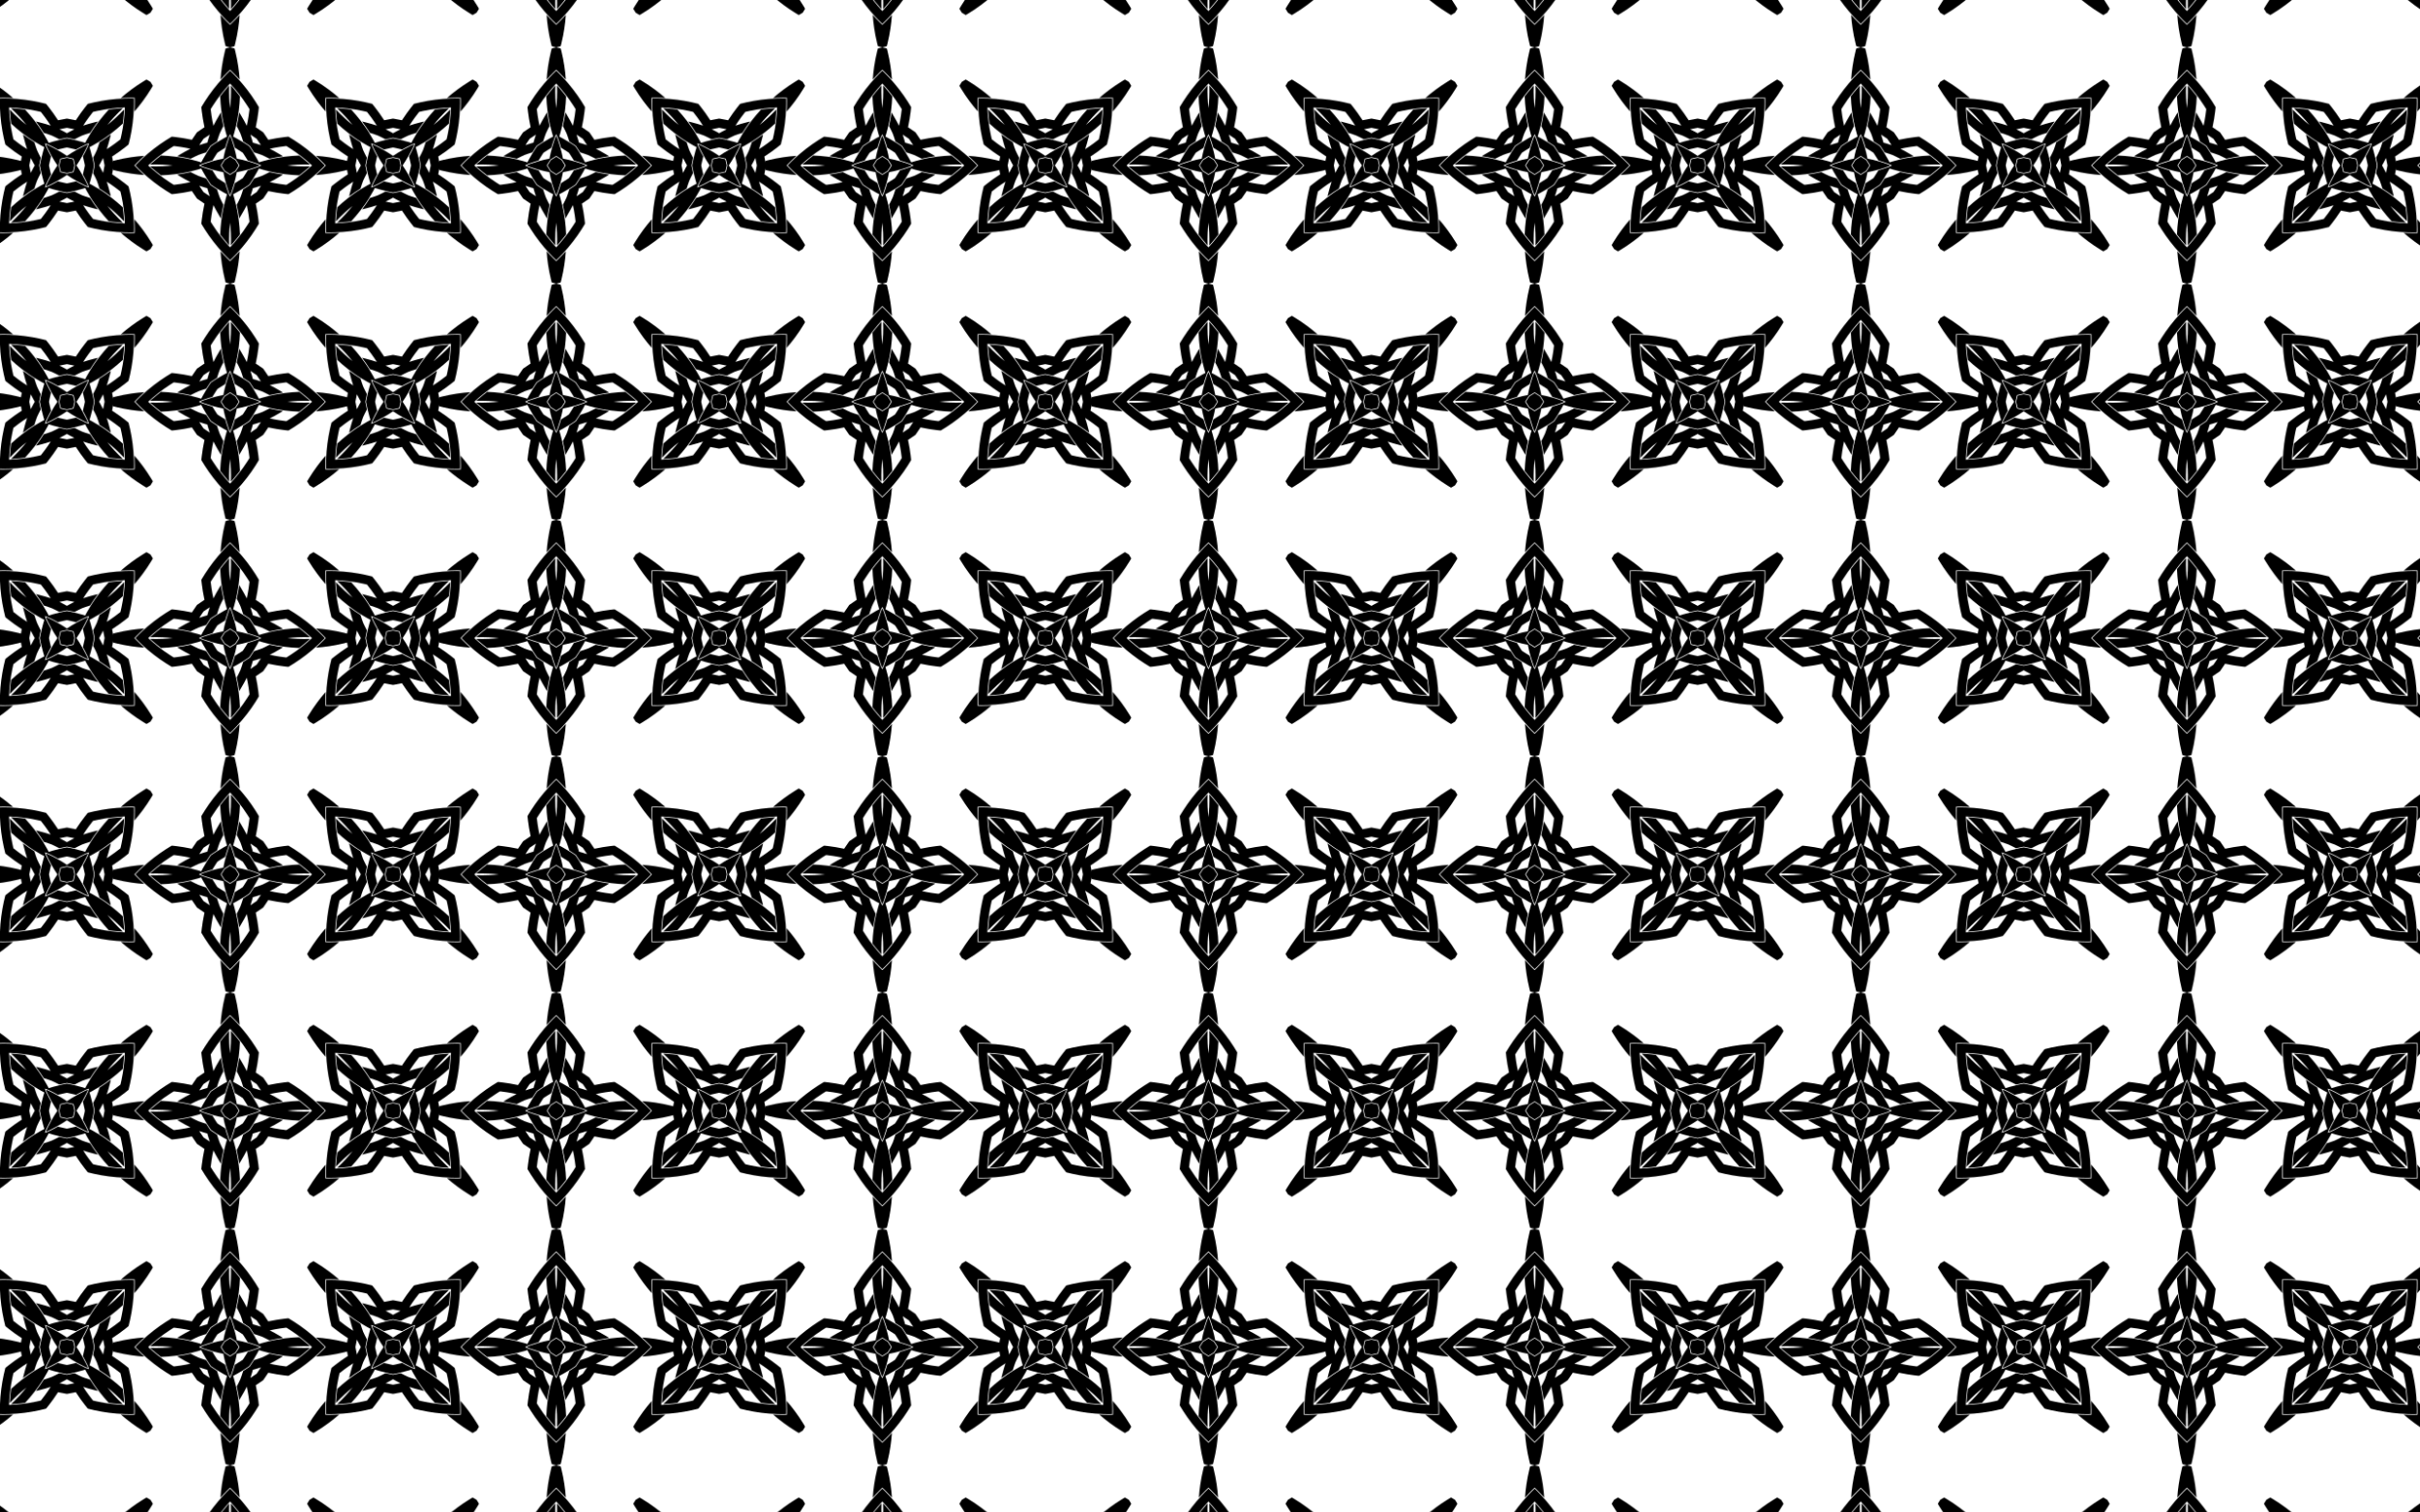 <?xml version="1.0" encoding="UTF-8"?>
<!DOCTYPE svg  PUBLIC '-//W3C//DTD SVG 1.1//EN'  'http://www.w3.org/Graphics/SVG/1.1/DTD/svg11.dtd'>
<svg enable-background="new 0 0 2560 1600" version="1.1" viewBox="0 0 2560 1600" xml:space="preserve" xmlns="http://www.w3.org/2000/svg" xmlns:xlink="http://www.w3.org/1999/xlink">
<pattern id="b" width="345" height="250" overflow="visible" patternUnits="userSpaceOnUse" viewBox="140.136 -250 345 250">
	
		<polygon points="140.14 -250 485.14 -250 485.14 0 140.14 0" fill="none"/>
		
			
				<path d="m487.28-125c0.127-0.135 0.255-0.27 0.382-0.404 0.851-0.902 1.716-1.788 2.591-2.667 2.421-2.436 4.921-4.783 7.467-7.088-4.679 0.346-9.35 0.807-13.988 1.523-2.652 0.41-5.298 0.845-7.932 1.358-2.544 0.495-5.073 1.061-7.594 1.66-0.985 0.234-1.968 0.475-2.947 0.731-0.123 0.032-0.321 0.037-0.406 0.141l-0.074 0.091-0.091 0.074c-0.104 0.085-0.109 0.283-0.141 0.406-0.256 0.98-0.497 1.962-0.731 2.947-0.097 0.409-0.194 0.818-0.289 1.228 0.095 0.409 0.192 0.819 0.289 1.228 0.234 0.985 0.475 1.968 0.731 2.947 0.032 0.123 0.037 0.321 0.141 0.406l0.091 0.074 0.074 0.091c0.085 0.104 0.283 0.109 0.406 0.141 0.98 0.256 1.962 0.497 2.947 0.731 2.521 0.599 5.05 1.165 7.594 1.66 2.634 0.513 5.28 0.948 7.932 1.358 4.638 0.717 9.31 1.177 13.988 1.523-2.546-2.305-5.045-4.652-7.467-7.088-0.874-0.879-1.739-1.766-2.591-2.667-0.127-0.135-0.255-0.269-0.382-0.404z"/>
			
		
		
			
				<path d="m249.15-130.63c-1.843-1.239-3.717-2.433-5.626-3.563-1.909 1.13-3.783 2.324-5.626 3.563-1.239 1.843-2.433 3.717-3.563 5.626 1.13 1.909 2.324 3.783 3.563 5.626 1.843 1.238 3.717 2.433 5.626 3.563 1.909-1.13 3.783-2.324 5.626-3.563 1.238-1.843 2.433-3.717 3.563-5.626-1.13-1.909-2.324-3.783-3.563-5.626z"/>
				<path d="m243.53-226.24c0.135 0.127 0.27 0.255 0.404 0.382 0.902 0.851 1.788 1.716 2.667 2.591 2.436 2.422 4.783 4.921 7.088 7.467-0.346-4.679-0.807-9.35-1.523-13.988-0.41-2.652-0.845-5.298-1.358-7.932-0.495-2.544-1.061-5.073-1.66-7.594-0.234-0.985-0.475-1.968-0.731-2.947-0.032-0.123-0.037-0.321-0.141-0.406l-0.091-0.074-0.074-0.091c-0.085-0.104-0.283-0.109-0.406-0.141-0.98-0.256-1.962-0.497-2.947-0.731-0.409-0.097-0.818-0.194-1.228-0.289-0.409 0.095-0.819 0.192-1.228 0.289-0.985 0.234-1.968 0.475-2.947 0.731-0.123 0.032-0.321 0.037-0.406 0.141l-0.074 0.091-0.091 0.074c-0.104 0.085-0.109 0.283-0.141 0.406-0.256 0.98-0.497 1.962-0.731 2.947-0.599 2.521-1.165 5.05-1.66 7.594-0.513 2.634-0.948 5.28-1.358 7.932-0.717 4.638-1.177 9.31-1.523 13.988 2.305-2.546 4.652-5.045 7.088-7.467 0.879-0.874 1.766-1.739 2.667-2.591 0.135-0.127 0.269-0.255 0.404-0.382z"/>
				<path d="m344.77-125c-0.127 0.135-0.255 0.27-0.382 0.404-0.851 0.902-1.716 1.788-2.591 2.667-2.422 2.436-4.921 4.783-7.467 7.088 4.679-0.346 9.35-0.807 13.988-1.523 2.652-0.41 5.298-0.845 7.932-1.358 2.544-0.495 5.073-1.061 7.594-1.66 0.985-0.234 1.968-0.475 2.947-0.731 0.123-0.032 0.321-0.037 0.406-0.141l0.074-0.091 0.091-0.074c0.104-0.085 0.109-0.283 0.141-0.406 0.256-0.98 0.497-1.962 0.731-2.947 0.097-0.409 0.194-0.818 0.289-1.228-0.095-0.409-0.192-0.819-0.289-1.228-0.234-0.985-0.475-1.968-0.731-2.947-0.032-0.123-0.037-0.321-0.141-0.406l-0.091-0.074-0.074-0.091c-0.085-0.104-0.283-0.109-0.406-0.141-0.98-0.256-1.962-0.497-2.947-0.731-2.521-0.599-5.05-1.165-7.594-1.66-2.634-0.513-5.28-0.948-7.932-1.358-4.638-0.717-9.31-1.177-13.988-1.523 2.546 2.305 5.045 4.652 7.467 7.088 0.874 0.879 1.739 1.766 2.591 2.667 0.127 0.135 0.254 0.269 0.382 0.404z"/>
				<path d="m243.53-23.755c-0.135-0.127-0.27-0.255-0.404-0.382-0.902-0.851-1.788-1.716-2.667-2.591-2.436-2.422-4.783-4.921-7.088-7.467 0.346 4.679 0.807 9.35 1.523 13.988 0.41 2.652 0.845 5.298 1.358 7.932 0.495 2.544 1.061 5.073 1.66 7.594 0.234 0.985 0.475 1.968 0.731 2.947 0.032 0.123 0.037 0.321 0.141 0.406l0.091 0.074 0.074 0.091c0.085 0.104 0.283 0.109 0.406 0.141 0.98 0.256 1.962 0.497 2.947 0.731 0.409 0.097 0.818 0.194 1.228 0.289 0.409-0.095 0.819-0.192 1.228-0.289 0.985-0.234 1.968-0.475 2.947-0.731 0.123-0.032 0.321-0.037 0.406-0.141l0.074-0.091 0.091-0.074c0.104-0.085 0.109-0.283 0.141-0.406 0.256-0.98 0.497-1.962 0.731-2.947 0.599-2.521 1.165-5.05 1.66-7.594 0.513-2.634 0.948-5.28 1.358-7.932 0.717-4.638 1.177-9.31 1.523-13.988-2.305 2.546-4.652 5.045-7.088 7.467-0.879 0.874-1.766 1.739-2.667 2.591-0.135 0.127-0.269 0.255-0.404 0.382z"/>
				<path d="m142.28-125c0.127-0.135 0.255-0.27 0.382-0.404 0.851-0.902 1.716-1.788 2.591-2.667 2.422-2.436 4.921-4.783 7.467-7.088-4.679 0.346-9.35 0.807-13.988 1.523-2.652 0.41-5.298 0.845-7.932 1.358-2.544 0.495-5.073 1.061-7.594 1.66-0.985 0.234-1.968 0.475-2.947 0.731-0.123 0.032-0.321 0.037-0.406 0.141l-0.074 0.091-0.091 0.074c-0.104 0.085-0.109 0.283-0.141 0.406-0.256 0.98-0.497 1.962-0.731 2.947-0.097 0.409-0.194 0.818-0.289 1.228 0.095 0.409 0.192 0.819 0.289 1.228 0.234 0.985 0.475 1.968 0.731 2.947 0.032 0.123 0.037 0.321 0.141 0.406l0.091 0.074 0.074 0.091c0.085 0.104 0.283 0.109 0.406 0.141 0.98 0.256 1.962 0.497 2.947 0.731 2.521 0.599 5.05 1.165 7.594 1.66 2.634 0.513 5.28 0.948 7.932 1.358 4.638 0.717 9.31 1.177 13.988 1.523-2.546-2.305-5.045-4.652-7.467-7.088-0.874-0.879-1.739-1.766-2.591-2.667-0.127-0.135-0.255-0.269-0.382-0.404z"/>
				<path d="m243.53-194.13c0.011-0.188 0.021-0.376 0.031-0.563 0.001-0.024 0.003-0.048 0.004-0.072-0.012-0.015-0.023-0.029-0.035-0.044-0.012 0.015-0.023 0.029-0.035 0.044 0.001 0.024 0.003 0.048 0.004 0.072 0.01 0.188 0.021 0.376 0.031 0.563z"/>
				<path d="m312.66-125c0.188 0.011 0.376 0.021 0.563 0.031 0.024 0.001 0.048 0.003 0.072 0.004 0.015-0.012 0.029-0.023 0.044-0.035-0.015-0.012-0.029-0.023-0.044-0.035-0.024 0.001-0.048 0.003-0.072 0.004-0.188 0.01-0.376 0.021-0.563 0.031z"/>
				<path d="m243.53-55.868c-0.011 0.188-0.021 0.376-0.031 0.563-0.001 0.024-0.003 0.048-0.004 0.072 0.012 0.015 0.023 0.029 0.035 0.044 0.012-0.015 0.023-0.029 0.035-0.044-0.001-0.024-0.003-0.048-0.004-0.072-0.01-0.188-0.021-0.376-0.031-0.563z"/>
				<path d="m174.39-125c-0.188-0.011-0.376-0.021-0.563-0.031-0.024-0.001-0.048-0.003-0.072-0.004-0.015 0.012-0.029 0.023-0.044 0.035 0.015 0.012 0.029 0.023 0.044 0.035 0.024-0.001 0.048-0.003 0.072-0.004 0.188-0.01 0.376-0.021 0.563-0.031z"/>
				<path d="m241.98-154.83c-0.747 2.022-1.422 4.072-2.087 6.121-0.383 1.18-0.734 2.368-1.083 3.558-0.136 0.462-0.274 0.924-0.405 1.387-0.043 0.15-0.251 0.215-0.379 0.292-2.027 1.226-4.031 2.481-6.02 3.768-0.642 0.415-1.277 0.84-1.908 1.273-0.432 0.631-0.858 1.266-1.273 1.908-1.287 1.989-2.542 3.993-3.768 6.02-0.077 0.128-0.141 0.336-0.292 0.379-0.463 0.131-0.925 0.27-1.387 0.405-1.19 0.35-2.378 0.701-3.558 1.083-2.05 0.665-4.099 1.34-6.121 2.087-1.08 0.498-2.151 1.016-3.217 1.546 1.065 0.53 2.136 1.049 3.217 1.546 2.022 0.747 4.072 1.422 6.121 2.087 1.18 0.383 2.368 0.734 3.558 1.083 0.462 0.136 0.924 0.274 1.387 0.405 0.15 0.043 0.215 0.251 0.292 0.379 1.226 2.027 2.481 4.031 3.768 6.02 0.415 0.642 0.84 1.277 1.273 1.908 0.631 0.432 1.266 0.858 1.908 1.273 1.989 1.287 3.993 2.542 6.02 3.768 0.128 0.077 0.336 0.141 0.379 0.292 0.131 0.463 0.27 0.925 0.405 1.387 0.35 1.19 0.701 2.378 1.083 3.558 0.665 2.05 1.34 4.099 2.087 6.121 0.498 1.08 1.016 2.151 1.546 3.217 0.53-1.065 1.049-2.136 1.546-3.217 0.747-2.022 1.422-4.072 2.087-6.121 0.383-1.18 0.734-2.368 1.083-3.558 0.136-0.462 0.274-0.924 0.405-1.387 0.043-0.15 0.251-0.215 0.379-0.292 2.027-1.226 4.031-2.481 6.02-3.768 0.642-0.415 1.277-0.84 1.908-1.273 0.432-0.631 0.858-1.266 1.273-1.908 1.287-1.989 2.542-3.993 3.768-6.02 0.077-0.128 0.141-0.336 0.292-0.379 0.463-0.131 0.925-0.27 1.387-0.405 1.19-0.35 2.378-0.701 3.558-1.083 2.05-0.665 4.099-1.34 6.121-2.087 1.08-0.498 2.151-1.016 3.217-1.546-1.065-0.53-2.136-1.049-3.217-1.546-2.022-0.747-4.072-1.422-6.121-2.087-1.18-0.383-2.368-0.734-3.558-1.083-0.462-0.136-0.924-0.274-1.387-0.405-0.15-0.043-0.215-0.251-0.292-0.379-1.226-2.027-2.481-4.031-3.768-6.02-0.415-0.642-0.84-1.277-1.273-1.908-0.631-0.432-1.266-0.858-1.908-1.273-1.989-1.287-3.993-2.542-6.02-3.768-0.128-0.077-0.336-0.141-0.379-0.292-0.131-0.463-0.27-0.925-0.405-1.387-0.35-1.19-0.701-2.378-1.083-3.558-0.665-2.05-1.34-4.099-2.087-6.121-0.498-1.08-1.016-2.151-1.546-3.217-0.53 1.065-1.049 2.136-1.546 3.217zm21.845 9.657c0.756 1.112 1.51 2.225 2.257 3.344 0.745 1.117 1.448 2.264 2.168 3.397 1.387 2.179 2.66 4.436 3.922 6.689 0.647 1.155 1.274 2.322 1.884 3.499 1.263-0.401 2.532-0.783 3.806-1.142 2.485-0.701 4.981-1.397 7.503-1.956 1.311-0.291 2.619-0.606 3.935-0.869 1.319-0.263 2.639-0.517 3.96-0.768 2.666-0.461 5.335-0.869 8.015-1.234 2.591-0.352 5.198-0.591 7.803-0.812 2.341-0.198 4.693-0.342 7.041-0.419 0.122-4e-3 0.34-0.055 0.459-0.015 0.045 0.015 0.098 0.074 0.135 0.103 0.308 0.235 0.616 0.47 0.924 0.705 0.977 0.745 1.941 1.503 2.898 2.273 2.01 1.617 4.003 3.262 5.926 4.983 0.555 0.497 1.111 0.995 1.666 1.492-4.428-0.134-8.854-0.149-13.28 0.059-3.561 0.167-7.128 0.435-10.675 0.842 3.548 0.407 7.114 0.675 10.675 0.842 4.426 0.208 8.852 0.193 13.28 0.059-0.555 0.497-1.111 0.995-1.666 1.492-1.923 1.721-3.916 3.366-5.926 4.983-0.957 0.77-1.921 1.528-2.898 2.273-0.308 0.235-0.616 0.47-0.924 0.705-0.037 0.029-0.09 0.088-0.135 0.103-0.118 0.04-0.337-0.011-0.459-0.015-2.349-0.077-4.7-0.221-7.041-0.419-2.605-0.22-5.211-0.46-7.803-0.812-2.68-0.364-5.35-0.773-8.015-1.234-1.321-0.252-2.642-0.505-3.96-0.768-1.317-0.263-2.625-0.578-3.935-0.869-2.522-0.56-5.018-1.256-7.503-1.956-1.274-0.359-2.543-0.741-3.806-1.142-0.61 1.176-1.237 2.344-1.884 3.499-1.262 2.253-2.535 4.51-3.922 6.689-0.721 1.133-1.423 2.28-2.168 3.397-0.747 1.119-1.501 2.232-2.257 3.344-0.018 0.025-0.035 0.05-0.053 0.075-0.025 0.018-0.05 0.035-0.075 0.053-1.112 0.756-2.225 1.51-3.344 2.257-1.117 0.745-2.264 1.448-3.397 2.168-2.179 1.387-4.436 2.66-6.689 3.922-1.155 0.647-2.322 1.274-3.499 1.884 0.401 1.263 0.783 2.532 1.142 3.806 0.701 2.485 1.397 4.981 1.956 7.503 0.291 1.311 0.606 2.619 0.869 3.935 0.263 1.319 0.517 2.639 0.768 3.96 0.461 2.666 0.869 5.335 1.234 8.015 0.352 2.591 0.591 5.198 0.812 7.803 0.198 2.341 0.342 4.693 0.419 7.041 4e-3 0.122 0.055 0.34 0.015 0.459-0.015 0.045-0.074 0.098-0.103 0.135-0.235 0.308-0.47 0.616-0.705 0.924-0.745 0.977-1.503 1.941-2.273 2.898-1.617 2.01-3.262 4.003-4.983 5.926-0.497 0.555-0.995 1.111-1.492 1.666 0.134-4.428 0.149-8.854-0.059-13.28-0.167-3.561-0.435-7.128-0.842-10.675-0.407 3.548-0.675 7.114-0.842 10.675-0.208 4.426-0.193 8.852-0.059 13.28-0.497-0.555-0.995-1.111-1.492-1.666-1.721-1.923-3.366-3.916-4.983-5.926-0.77-0.957-1.528-1.921-2.273-2.898-0.235-0.308-0.47-0.616-0.705-0.924-0.029-0.037-0.088-0.09-0.103-0.135-0.04-0.118 0.011-0.337 0.015-0.459 0.077-2.349 0.221-4.7 0.419-7.041 0.22-2.605 0.46-5.211 0.812-7.803 0.364-2.68 0.773-5.35 1.234-8.015 0.252-1.321 0.505-2.642 0.768-3.96 0.263-1.317 0.578-2.625 0.869-3.935 0.56-2.522 1.256-5.018 1.956-7.503 0.359-1.274 0.741-2.543 1.142-3.806-1.176-0.61-2.344-1.237-3.499-1.884-2.253-1.262-4.51-2.535-6.689-3.922-1.133-0.721-2.28-1.423-3.397-2.168-1.119-0.747-2.232-1.501-3.344-2.257-0.025-0.018-0.05-0.035-0.075-0.053-0.018-0.025-0.035-0.05-0.053-0.075-0.756-1.112-1.51-2.225-2.257-3.344-0.745-1.117-1.448-2.264-2.168-3.397-1.387-2.179-2.66-4.436-3.922-6.689-0.647-1.155-1.274-2.322-1.884-3.499-1.263 0.401-2.532 0.783-3.806 1.142-2.485 0.701-4.981 1.397-7.503 1.956-1.311 0.291-2.619 0.606-3.935 0.869-1.319 0.263-2.639 0.517-3.96 0.768-2.666 0.461-5.335 0.869-8.015 1.234-2.591 0.352-5.198 0.591-7.803 0.812-2.341 0.198-4.693 0.342-7.041 0.419-0.122 4e-3 -0.34 0.055-0.459 0.015-0.045-0.015-0.098-0.074-0.135-0.103-0.308-0.235-0.616-0.47-0.924-0.705-0.977-0.745-1.941-1.503-2.898-2.273-2.01-1.617-4.003-3.262-5.926-4.983-0.555-0.497-1.111-0.995-1.666-1.492 4.428 0.134 8.854 0.149 13.28-0.059 3.561-0.167 7.128-0.435 10.675-0.842-3.548-0.407-7.114-0.675-10.675-0.842-4.426-0.208-8.852-0.193-13.28-0.059 0.555-0.497 1.111-0.995 1.666-1.492 1.923-1.721 3.916-3.366 5.926-4.983 0.957-0.77 1.921-1.528 2.898-2.273 0.308-0.235 0.616-0.47 0.924-0.705 0.037-0.029 0.09-0.088 0.135-0.103 0.118-0.04 0.337 0.011 0.459 0.015 2.349 0.077 4.7 0.221 7.041 0.419 2.605 0.22 5.211 0.46 7.803 0.812 2.68 0.364 5.35 0.773 8.015 1.234 1.321 0.252 2.642 0.505 3.96 0.768 1.317 0.263 2.625 0.578 3.935 0.869 2.522 0.56 5.018 1.256 7.503 1.956 1.274 0.359 2.543 0.741 3.806 1.142 0.61-1.176 1.237-2.344 1.884-3.499 1.262-2.253 2.535-4.51 3.922-6.689 0.721-1.133 1.423-2.28 2.168-3.397 0.747-1.119 1.501-2.232 2.257-3.344 0.018-0.025 0.035-0.05 0.053-0.075 0.025-0.018 0.05-0.035 0.075-0.053 1.112-0.756 2.225-1.51 3.344-2.257 1.117-0.745 2.264-1.448 3.397-2.168 2.179-1.387 4.436-2.66 6.689-3.922 1.155-0.647 2.322-1.274 3.499-1.884-0.401-1.263-0.783-2.532-1.142-3.806-0.701-2.485-1.397-4.981-1.956-7.503-0.291-1.311-0.606-2.619-0.869-3.935-0.263-1.319-0.517-2.639-0.768-3.961-0.461-2.666-0.869-5.335-1.234-8.015-0.352-2.591-0.591-5.198-0.812-7.803-0.198-2.341-0.342-4.693-0.419-7.041-4e-3 -0.122-0.055-0.34-0.015-0.459 0.015-0.045 0.074-0.098 0.103-0.135 0.235-0.308 0.47-0.616 0.705-0.924 0.745-0.977 1.503-1.941 2.273-2.898 1.617-2.01 3.262-4.003 4.983-5.926 0.497-0.555 0.995-1.111 1.492-1.666-0.134 4.428-0.149 8.854 0.059 13.28 0.167 3.561 0.435 7.128 0.842 10.675 0.407-3.548 0.675-7.114 0.842-10.675 0.208-4.426 0.193-8.852 0.059-13.28 0.497 0.555 0.995 1.111 1.492 1.666 1.721 1.923 3.366 3.916 4.983 5.926 0.77 0.957 1.528 1.921 2.273 2.898 0.235 0.308 0.47 0.616 0.705 0.924 0.029 0.037 0.088 0.09 0.103 0.135 0.04 0.118-0.011 0.337-0.015 0.459-0.077 2.349-0.221 4.7-0.419 7.041-0.22 2.605-0.46 5.211-0.812 7.803-0.364 2.68-0.773 5.35-1.234 8.015-0.252 1.321-0.505 2.642-0.768 3.961-0.263 1.317-0.578 2.625-0.869 3.935-0.56 2.522-1.256 5.018-1.956 7.503-0.359 1.274-0.741 2.543-1.142 3.806 1.176 0.61 2.344 1.237 3.499 1.884 2.253 1.262 4.51 2.535 6.689 3.922 1.133 0.721 2.28 1.423 3.397 2.168 1.119 0.747 2.232 1.501 3.344 2.257 0.025 0.018 0.05 0.035 0.075 0.053 0.018 0.025 0.035 0.05 0.053 0.075z"/>
				<path d="m241.84-133.98c-1.503 0.915-2.984 1.866-4.446 2.845-0.979 1.462-1.93 2.943-2.845 4.446-0.342 0.561-0.682 1.123-1.018 1.687 0.336 0.564 0.676 1.126 1.018 1.687 0.915 1.503 1.866 2.984 2.845 4.446 1.462 0.979 2.943 1.93 4.446 2.845 0.561 0.342 1.123 0.682 1.687 1.018 0.564-0.336 1.126-0.676 1.687-1.018 1.503-0.915 2.984-1.866 4.446-2.845 0.979-1.462 1.93-2.943 2.845-4.446 0.342-0.561 0.682-1.123 1.018-1.687-0.336-0.564-0.676-1.126-1.018-1.687-0.915-1.503-1.866-2.984-2.845-4.446-1.462-0.979-2.943-1.93-4.446-2.845-0.561-0.342-1.123-0.682-1.687-1.018-0.564 0.336-1.126 0.676-1.687 1.018zm20.768 4.687c2.5 0.732 4.992 1.489 7.456 2.338 1.007 0.347 2.017 0.697 3.017 1.068 0.627 0.288 1.251 0.585 1.873 0.885-0.622 0.3-1.246 0.597-1.873 0.885-1 0.371-2.01 0.721-3.017 1.068-2.463 0.849-4.955 1.606-7.456 2.338-3.922 1.148-7.919 2.085-11.936 2.854-0.77 4.017-1.706 8.014-2.854 11.936-0.732 2.5-1.489 4.992-2.338 7.456-0.347 1.007-0.697 2.017-1.068 3.017-0.288 0.627-0.585 1.251-0.885 1.873-0.3-0.622-0.597-1.246-0.885-1.873-0.371-1-0.721-2.01-1.068-3.017-0.849-2.463-1.606-4.955-2.338-7.456-1.148-3.922-2.085-7.919-2.854-11.936-4.017-0.77-8.014-1.706-11.936-2.854-2.5-0.732-4.992-1.489-7.456-2.338-1.007-0.347-2.017-0.697-3.017-1.068-0.627-0.288-1.251-0.585-1.873-0.885 0.622-0.3 1.246-0.597 1.873-0.885 1-0.371 2.01-0.721 3.017-1.068 2.463-0.849 4.955-1.606 7.456-2.338 3.922-1.148 7.919-2.085 11.936-2.854 0.77-4.017 1.706-8.014 2.854-11.936 0.732-2.5 1.489-4.992 2.338-7.456 0.347-1.007 0.697-2.017 1.068-3.017 0.288-0.627 0.585-1.251 0.885-1.873 0.3 0.622 0.597 1.246 0.885 1.873 0.371 1 0.721 2.01 1.068 3.017 0.849 2.463 1.606 4.955 2.338 7.456 1.148 3.922 2.085 7.919 2.854 11.936 4.017 0.77 8.014 1.706 11.936 2.854z"/>
				<path d="m278.91-159.56c1.544 2.132 3.005 4.326 4.447 6.529 0.199 0.303 0.397 0.608 0.593 0.912 0.355-0.076 0.71-0.152 1.065-0.226 2.577-0.538 5.161-1.056 7.761-1.472 2.501-0.4 5.005-0.757 7.518-1.081 1.222-0.157 2.446-0.29 3.671-0.414 0.368-0.037 0.735-0.074 1.103-0.112 0.191-0.019 0.224 0.013 0.401 0.117 1.997 1.166 3.978 2.374 5.914 3.639 2.125 1.389 4.235 2.792 6.318 4.244 2.18 1.519 4.314 3.105 6.415 4.731 4.267 3.301 8.382 6.782 12.335 10.454 2.516 2.337 4.957 4.753 7.323 7.241-2.366 2.488-4.807 4.904-7.323 7.241-3.953 3.671-8.069 7.153-12.335 10.454-2.101 1.625-4.235 3.212-6.415 4.731-2.083 1.452-4.193 2.855-6.318 4.244-1.936 1.265-3.918 2.472-5.914 3.639-0.177 0.104-0.21 0.136-0.401 0.117-0.368-0.037-0.735-0.074-1.103-0.112-1.226-0.124-2.45-0.257-3.671-0.414-2.512-0.323-5.016-0.681-7.518-1.081-2.6-0.416-5.184-0.934-7.761-1.472-0.355-0.074-0.71-0.149-1.065-0.226-0.197 0.305-0.395 0.609-0.593 0.912-1.442 2.202-2.902 4.396-4.447 6.529-0.115 0.158-0.23 0.316-0.344 0.474-0.158 0.115-0.316 0.23-0.474 0.344-2.132 1.544-4.326 3.005-6.529 4.447-0.303 0.199-0.608 0.397-0.912 0.593 0.076 0.355 0.152 0.71 0.226 1.065 0.538 2.577 1.056 5.161 1.472 7.761 0.4 2.501 0.757 5.005 1.081 7.518 0.157 1.222 0.29 2.446 0.414 3.671 0.037 0.368 0.074 0.735 0.112 1.103 0.019 0.192-0.013 0.224-0.117 0.401-1.167 1.996-2.374 3.978-3.639 5.914-1.389 2.125-2.792 4.235-4.244 6.318-1.519 2.18-3.105 4.314-4.731 6.415-3.301 4.267-6.782 8.382-10.454 12.335-2.337 2.516-4.753 4.957-7.241 7.323-2.488-2.366-4.904-4.807-7.241-7.323-3.671-3.953-7.153-8.069-10.454-12.335-1.625-2.101-3.212-4.235-4.731-6.415-1.452-2.083-2.855-4.193-4.244-6.318-1.265-1.936-2.472-3.918-3.639-5.914-0.104-0.177-0.136-0.21-0.117-0.401 0.037-0.368 0.074-0.735 0.112-1.103 0.124-1.226 0.257-2.45 0.414-3.671 0.323-2.512 0.681-5.016 1.081-7.518 0.416-2.6 0.934-5.184 1.472-7.761 0.074-0.355 0.149-0.71 0.226-1.065-0.305-0.197-0.609-0.395-0.912-0.593-2.202-1.442-4.396-2.902-6.529-4.447-0.158-0.115-0.316-0.23-0.474-0.344-0.115-0.158-0.23-0.316-0.344-0.474-1.544-2.132-3.005-4.326-4.447-6.529-0.199-0.303-0.397-0.608-0.593-0.912-0.355 0.076-0.71 0.152-1.065 0.226-2.577 0.538-5.161 1.056-7.761 1.472-2.501 0.4-5.005 0.757-7.518 1.081-1.222 0.157-2.446 0.29-3.672 0.414-0.368 0.037-0.735 0.074-1.103 0.112-0.192 0.019-0.224-0.013-0.401-0.117-1.996-1.167-3.978-2.374-5.914-3.639-2.125-1.389-4.235-2.792-6.318-4.244-2.18-1.519-4.314-3.105-6.415-4.731-4.267-3.301-8.382-6.782-12.335-10.454-2.516-2.337-4.957-4.753-7.323-7.241 2.366-2.488 4.807-4.904 7.323-7.241 3.953-3.671 8.069-7.153 12.335-10.454 2.101-1.625 4.235-3.212 6.415-4.731 2.083-1.452 4.193-2.855 6.318-4.244 1.936-1.265 3.918-2.472 5.914-3.639 0.177-0.104 0.21-0.136 0.401-0.117 0.368 0.037 0.735 0.074 1.103 0.112 1.226 0.124 2.45 0.257 3.672 0.414 2.512 0.323 5.016 0.681 7.518 1.081 2.6 0.416 5.184 0.934 7.761 1.472 0.355 0.074 0.71 0.149 1.065 0.226 0.197-0.305 0.395-0.609 0.593-0.912 1.442-2.202 2.902-4.396 4.447-6.529 0.115-0.158 0.23-0.316 0.344-0.474 0.158-0.115 0.316-0.23 0.474-0.344 2.132-1.544 4.326-3.005 6.529-4.447 0.303-0.199 0.608-0.397 0.912-0.593-0.076-0.355-0.152-0.71-0.226-1.065-0.538-2.577-1.056-5.161-1.472-7.761-0.4-2.501-0.757-5.005-1.081-7.518-0.157-1.222-0.29-2.446-0.414-3.672-0.037-0.368-0.074-0.735-0.112-1.103-0.019-0.192 0.013-0.224 0.117-0.401 1.167-1.996 2.374-3.978 3.639-5.914 1.389-2.125 2.792-4.235 4.244-6.318 1.519-2.18 3.105-4.314 4.731-6.415 3.301-4.267 6.782-8.382 10.454-12.335 2.337-2.516 4.753-4.957 7.241-7.323 2.488 2.366 4.904 4.807 7.241 7.323 3.671 3.953 7.153 8.069 10.454 12.335 1.625 2.101 3.212 4.235 4.731 6.415 1.452 2.083 2.855 4.193 4.244 6.318 1.265 1.936 2.472 3.918 3.639 5.914 0.104 0.177 0.136 0.21 0.117 0.401-0.037 0.368-0.074 0.735-0.112 1.103-0.124 1.226-0.257 2.45-0.414 3.672-0.323 2.512-0.681 5.016-1.081 7.518-0.416 2.6-0.934 5.184-1.472 7.761-0.074 0.355-0.149 0.71-0.226 1.065 0.305 0.197 0.609 0.395 0.912 0.593 2.202 1.442 4.396 2.902 6.529 4.447 0.158 0.115 0.316 0.23 0.474 0.344 0.115 0.158 0.23 0.316 0.344 0.474zm-12.131 61.608c-0.544 1.869-1.116 3.74-1.756 5.578 2.256-1.43 4.479-2.924 6.657-4.474 1.55-2.179 3.045-4.402 4.474-6.657-1.838 0.64-3.71 1.212-5.578 1.756-0.986 0.287-1.974 0.564-2.964 0.833-0.269 0.99-0.546 1.978-0.833 2.964zm-50.295-3.797c-1.869-0.544-3.74-1.116-5.578-1.756 1.43 2.256 2.924 4.479 4.474 6.657 2.179 1.55 4.402 3.045 6.657 4.474-0.64-1.838-1.212-3.71-1.756-5.578-0.287-0.986-0.564-1.974-0.833-2.964-0.99-0.269-1.978-0.546-2.964-0.833zm3.797-50.295c0.544-1.869 1.116-3.74 1.756-5.578-2.256 1.43-4.479 2.924-6.657 4.474-1.55 2.179-3.045 4.402-4.474 6.657 1.838-0.64 3.71-1.212 5.578-1.756 0.986-0.287 1.974-0.564 2.964-0.833 0.269-0.99 0.546-1.978 0.833-2.964zm50.295 3.797c1.869 0.544 3.74 1.116 5.578 1.756-1.43-2.256-2.924-4.479-4.474-6.657-2.179-1.55-4.402-3.045-6.657-4.474 0.64 1.838 1.212 3.71 1.756 5.578 0.287 0.986 0.564 1.974 0.833 2.964 0.99 0.269 1.978 0.546 2.964 0.833zm-35.946-53.025c-3.2 4-6.178 8.209-8.956 12.511-0.647 1.002-1.298 2.002-1.924 3.016-0.239 0.387-0.473 0.777-0.709 1.167-0.07 0.115-0.015 0.263 5e-4 0.394 0.268 2.269 0.566 4.531 0.907 6.79 0.527 3.498 1.18 6.99 1.954 10.442 0.847-1.753 1.766-3.48 2.703-5.186 1.234-2.248 2.524-4.46 3.837-6.663 0.448-0.752 0.917-1.492 1.384-2.233 0.645 4.668 1.534 9.287 2.555 13.886 0.028 0.127 0.148 0.393 0.082 0.517-0.235 0.435-0.456 0.877-0.682 1.317-0.516 1.002-1.044 2-1.533 3.015-0.572 1.187-1.138 2.375-1.692 3.569-0.452 1.236-0.892 2.476-1.327 3.72-0.372 1.064-0.704 2.143-1.048 3.216-0.151 0.471-0.307 0.94-0.449 1.414-0.04 0.134-0.313 0.237-0.423 0.307-2.204 1.403-4.383 2.839-6.528 4.325-1.486 2.145-2.922 4.324-4.325 6.528-0.07 0.11-0.173 0.383-0.307 0.423-0.474 0.141-0.943 0.298-1.414 0.449-1.074 0.344-2.152 0.676-3.216 1.048-1.243 0.435-2.484 0.875-3.72 1.327-1.194 0.554-2.382 1.12-3.569 1.692-1.016 0.489-2.013 1.017-3.015 1.533-0.439 0.226-0.882 0.448-1.317 0.682-0.123 0.067-0.389-0.054-0.517-0.082-4.599-1.021-9.218-1.91-13.886-2.555 0.741-0.467 1.48-0.936 2.233-1.384 2.203-1.313 4.415-2.602 6.663-3.837 1.706-0.937 3.434-1.856 5.186-2.703-3.452-0.774-6.944-1.426-10.442-1.954-2.259-0.341-4.521-0.638-6.79-0.907-0.131-0.015-0.279-0.07-0.394-5e-4 -0.389 0.236-0.779 0.47-1.167 0.709-1.014 0.627-2.015 1.278-3.016 1.924-4.303 2.778-8.511 5.757-12.511 8.956-3.566 2.852-7.043 5.797-10.39 8.899 3.347 3.103 6.824 6.047 10.39 8.899 4 3.2 8.209 6.178 12.511 8.956 1.002 0.647 2.002 1.298 3.016 1.924 0.387 0.239 0.777 0.473 1.167 0.709 0.115 0.07 0.263 0.015 0.394-5e-4 2.269-0.268 4.531-0.566 6.79-0.907 3.498-0.527 6.99-1.18 10.442-1.954-1.753-0.847-3.48-1.766-5.186-2.703-2.248-1.234-4.46-2.524-6.663-3.837-0.752-0.448-1.492-0.917-2.233-1.384 4.668-0.645 9.287-1.534 13.886-2.555 0.127-0.028 0.393-0.148 0.517-0.082 0.435 0.235 0.877 0.456 1.317 0.682 1.002 0.516 2 1.044 3.015 1.533 1.187 0.572 2.375 1.138 3.569 1.692 1.236 0.452 2.476 0.892 3.72 1.327 1.064 0.372 2.143 0.704 3.216 1.048 0.471 0.151 0.94 0.307 1.414 0.449 0.134 0.04 0.237 0.313 0.307 0.423 1.403 2.204 2.839 4.383 4.325 6.528 2.145 1.486 4.324 2.922 6.528 4.325 0.11 0.07 0.383 0.173 0.423 0.307 0.141 0.474 0.298 0.943 0.449 1.414 0.344 1.074 0.676 2.152 1.048 3.216 0.435 1.243 0.875 2.484 1.327 3.72 0.554 1.194 1.12 2.382 1.692 3.569 0.489 1.016 1.017 2.013 1.533 3.015 0.226 0.439 0.448 0.882 0.682 1.317 0.067 0.123-0.054 0.389-0.082 0.517-1.021 4.599-1.91 9.218-2.555 13.886-0.467-0.741-0.936-1.48-1.384-2.233-1.313-2.203-2.602-4.415-3.837-6.663-0.937-1.706-1.856-3.434-2.703-5.186-0.774 3.452-1.426 6.944-1.954 10.442-0.341 2.259-0.638 4.521-0.907 6.79-0.015 0.131-0.07 0.279-5e-4 0.394 0.236 0.389 0.47 0.779 0.709 1.167 0.627 1.014 1.278 2.015 1.924 3.016 2.778 4.303 5.757 8.511 8.956 12.511 2.852 3.566 5.797 7.043 8.899 10.39 3.103-3.347 6.047-6.824 8.899-10.39 3.2-4 6.178-8.209 8.956-12.511 0.647-1.002 1.298-2.002 1.924-3.016 0.239-0.387 0.473-0.777 0.709-1.167 0.07-0.115 0.015-0.263-5e-4 -0.394-0.268-2.269-0.566-4.531-0.907-6.79-0.527-3.498-1.18-6.99-1.954-10.442-0.847 1.753-1.766 3.48-2.703 5.186-1.234 2.248-2.524 4.46-3.837 6.663-0.448 0.752-0.917 1.492-1.384 2.233-0.645-4.668-1.534-9.287-2.555-13.886-0.028-0.127-0.148-0.393-0.082-0.517 0.235-0.435 0.456-0.877 0.682-1.317 0.516-1.002 1.044-2 1.533-3.015 0.572-1.187 1.138-2.375 1.692-3.569 0.452-1.236 0.892-2.476 1.327-3.72 0.372-1.064 0.704-2.143 1.048-3.216 0.151-0.471 0.307-0.94 0.449-1.414 0.04-0.134 0.313-0.237 0.423-0.307 2.204-1.403 4.383-2.839 6.528-4.325 1.486-2.145 2.922-4.324 4.325-6.528 0.07-0.11 0.173-0.383 0.307-0.423 0.474-0.141 0.943-0.298 1.414-0.449 1.074-0.344 2.152-0.676 3.216-1.048 1.243-0.435 2.484-0.875 3.72-1.327 1.194-0.554 2.382-1.12 3.569-1.692 1.016-0.489 2.013-1.017 3.016-1.533 0.439-0.226 0.882-0.448 1.317-0.682 0.123-0.067 0.389 0.054 0.517 0.082 4.599 1.021 9.218 1.91 13.886 2.555-0.741 0.467-1.48 0.936-2.233 1.384-2.203 1.313-4.415 2.602-6.663 3.837-1.706 0.937-3.434 1.856-5.186 2.703 3.452 0.774 6.944 1.426 10.442 1.954 2.259 0.341 4.521 0.638 6.79 0.907 0.131 0.015 0.279 0.07 0.394 5e-4 0.389-0.236 0.779-0.47 1.167-0.709 1.014-0.627 2.015-1.278 3.016-1.924 4.303-2.778 8.511-5.757 12.511-8.956 3.566-2.852 7.043-5.797 10.39-8.899-3.347-3.103-6.824-6.047-10.39-8.899-4-3.2-8.209-6.178-12.511-8.956-1.002-0.647-2.002-1.298-3.016-1.924-0.387-0.239-0.777-0.473-1.167-0.709-0.115-0.07-0.263-0.015-0.394 5e-4 -2.269 0.268-4.531 0.566-6.79 0.907-3.498 0.527-6.99 1.18-10.442 1.954 1.753 0.847 3.48 1.766 5.186 2.703 2.248 1.234 4.46 2.524 6.663 3.837 0.752 0.448 1.492 0.917 2.233 1.384-4.668 0.645-9.287 1.534-13.886 2.555-0.127 0.028-0.393 0.148-0.517 0.082-0.435-0.235-0.877-0.456-1.317-0.682-1.002-0.516-2-1.044-3.016-1.533-1.187-0.572-2.375-1.138-3.569-1.692-1.236-0.452-2.476-0.892-3.72-1.327-1.064-0.372-2.143-0.704-3.216-1.048-0.471-0.151-0.94-0.307-1.414-0.449-0.134-0.04-0.237-0.313-0.307-0.423-1.403-2.204-2.839-4.383-4.325-6.528-2.145-1.486-4.324-2.922-6.528-4.325-0.11-0.07-0.383-0.173-0.423-0.307-0.141-0.474-0.298-0.943-0.449-1.414-0.344-1.074-0.676-2.152-1.048-3.216-0.435-1.243-0.875-2.484-1.327-3.72-0.554-1.194-1.12-2.382-1.692-3.569-0.489-1.016-1.017-2.013-1.533-3.015-0.226-0.439-0.448-0.882-0.682-1.317-0.067-0.123 0.054-0.389 0.082-0.517 1.021-4.599 1.91-9.218 2.555-13.886 0.467 0.741 0.936 1.48 1.384 2.233 1.313 2.203 2.602 4.415 3.837 6.663 0.937 1.706 1.856 3.434 2.703 5.186 0.774-3.452 1.426-6.944 1.954-10.442 0.341-2.259 0.638-4.521 0.907-6.79 0.015-0.131 0.07-0.279 5e-4 -0.394-0.236-0.389-0.47-0.779-0.709-1.167-0.627-1.014-1.278-2.015-1.924-3.016-2.778-4.303-5.757-8.511-8.956-12.511-2.852-3.566-5.797-7.043-8.899-10.39-3.103 3.347-6.047 6.824-8.899 10.39z"/>
			
			
				<path d="m415.94-132.96c-2.179 0.428-4.348 0.908-6.497 1.459-0.551 2.149-1.031 4.318-1.459 6.497 0.428 2.179 0.908 4.348 1.459 6.497 2.149 0.551 4.318 1.031 6.497 1.459 2.179-0.428 4.348-0.908 6.497-1.459 0.551-2.149 1.031-4.318 1.459-6.497-0.428-2.179-0.908-4.348-1.459-6.497-2.149-0.551-4.318-1.031-6.497-1.459z"/>
				<path d="m344.35-196.59c0.185-0.005 0.371-0.011 0.556-0.016 1.24-0.036 2.478-0.051 3.718-0.054 3.435-0.01 6.862 0.098 10.292 0.268-3.553-3.064-7.182-6.041-10.968-8.814-2.165-1.585-4.343-3.148-6.569-4.649-2.149-1.449-4.337-2.837-6.544-4.196-0.862-0.531-1.727-1.055-2.601-1.567-0.11-0.064-0.253-0.201-0.387-0.188-0.039 0.004-0.078 0.008-0.117 0.012-0.039-4e-3 -0.078-0.008-0.117-0.012-0.134-0.013-0.277 0.123-0.387 0.188-0.874 0.511-1.739 1.036-2.601 1.567-0.358 0.221-0.716 0.442-1.072 0.664-0.222 0.357-0.444 0.715-0.664 1.072-0.531 0.862-1.055 1.727-1.567 2.601-0.064 0.11-0.201 0.253-0.188 0.387 4e-3 0.039 0.008 0.078 0.012 0.117-0.004 0.039-0.008 0.078-0.012 0.117-0.013 0.134 0.123 0.277 0.188 0.387 0.511 0.874 1.036 1.739 1.567 2.601 1.359 2.206 2.748 4.395 4.196 6.544 1.5 2.225 3.063 4.404 4.649 6.569 2.773 3.786 5.751 7.415 8.814 10.968-0.17-3.43-0.278-6.857-0.268-10.292 0.004-1.24 0.019-2.478 0.054-3.718 5e-3 -0.185 0.01-0.37 0.016-0.556z"/>
				<path d="m487.53-196.59c0.005 0.185 0.011 0.371 0.016 0.556 0.036 1.24 0.051 2.478 0.054 3.718 0.01 3.435-0.098 6.862-0.268 10.292 3.064-3.553 6.041-7.182 8.814-10.968 1.585-2.165 3.148-4.343 4.649-6.569 1.449-2.149 2.837-4.337 4.196-6.544 0.531-0.862 1.055-1.727 1.567-2.601 0.064-0.11 0.201-0.253 0.188-0.387-0.004-0.039-0.008-0.078-0.012-0.117 4e-3 -0.039 0.008-0.078 0.012-0.117 0.013-0.134-0.123-0.277-0.188-0.387-0.511-0.874-1.036-1.739-1.567-2.601-0.221-0.358-0.442-0.716-0.664-1.072-0.357-0.222-0.715-0.444-1.072-0.664-0.862-0.531-1.727-1.055-2.601-1.567-0.11-0.064-0.253-0.201-0.387-0.188-0.039 0.004-0.078 0.008-0.117 0.012-0.039-4e-3 -0.078-0.008-0.117-0.012-0.134-0.013-0.277 0.123-0.387 0.188-0.874 0.511-1.739 1.036-2.601 1.567-2.206 1.359-4.395 2.748-6.544 4.196-2.225 1.5-4.404 3.063-6.569 4.649-3.786 2.773-7.415 5.75-10.968 8.814 3.43-0.17 6.857-0.278 10.292-0.268 1.24 0.004 2.478 0.019 3.718 0.054 0.185 0.005 0.37 0.011 0.556 0.016z"/>
				<path d="m487.53-53.409c-0.185 0.005-0.371 0.011-0.556 0.016-1.24 0.036-2.478 0.051-3.718 0.054-3.435 0.01-6.862-0.098-10.292-0.268 3.553 3.064 7.182 6.041 10.968 8.814 2.165 1.585 4.344 3.148 6.569 4.649 2.149 1.449 4.337 2.837 6.544 4.196 0.862 0.531 1.727 1.055 2.601 1.567 0.11 0.064 0.253 0.201 0.387 0.188 0.039-0.004 0.078-0.008 0.117-0.012 0.039 0.004 0.078 0.008 0.117 0.012 0.134 0.013 0.277-0.123 0.387-0.188 0.874-0.511 1.739-1.036 2.601-1.567 0.358-0.221 0.716-0.442 1.072-0.664 0.222-0.357 0.444-0.715 0.664-1.072 0.531-0.862 1.055-1.727 1.567-2.601 0.064-0.11 0.201-0.253 0.188-0.387-0.004-0.039-0.008-0.078-0.012-0.117 4e-3 -0.039 0.008-0.078 0.012-0.117 0.013-0.134-0.123-0.277-0.188-0.387-0.511-0.874-1.036-1.739-1.567-2.601-1.359-2.206-2.748-4.395-4.196-6.544-1.5-2.225-3.063-4.404-4.649-6.569-2.773-3.786-5.75-7.415-8.814-10.968 0.17 3.43 0.278 6.857 0.268 10.292-0.004 1.24-0.019 2.478-0.054 3.718-0.005 0.185-0.01 0.37-0.016 0.556z"/>
				<path d="m344.35-53.409c-0.005-0.185-0.011-0.371-0.016-0.556-0.036-1.24-0.051-2.478-0.054-3.718-0.01-3.435 0.098-6.862 0.268-10.292-3.064 3.553-6.041 7.182-8.814 10.968-1.585 2.165-3.148 4.343-4.649 6.569-1.449 2.149-2.837 4.337-4.196 6.544-0.531 0.862-1.055 1.727-1.567 2.601-0.064 0.11-0.201 0.253-0.188 0.387 4e-3 0.039 0.008 0.078 0.012 0.117-0.004 0.039-0.008 0.078-0.012 0.117-0.013 0.134 0.123 0.277 0.188 0.387 0.511 0.874 1.036 1.739 1.567 2.601 0.221 0.358 0.442 0.716 0.664 1.072 0.357 0.222 0.714 0.444 1.072 0.664 0.862 0.531 1.727 1.055 2.601 1.567 0.11 0.064 0.253 0.201 0.387 0.188 0.039-0.004 0.078-0.008 0.117-0.012 0.039 0.004 0.078 0.008 0.117 0.012 0.134 0.013 0.277-0.123 0.387-0.188 0.874-0.511 1.739-1.036 2.601-1.567 2.206-1.359 4.395-2.748 6.544-4.196 2.225-1.5 4.404-3.063 6.569-4.649 3.786-2.773 7.415-5.751 10.968-8.814-3.43 0.17-6.857 0.278-10.292 0.268-1.24-0.004-2.478-0.019-3.718-0.054-0.185-0.005-0.37-0.011-0.556-0.016z"/>
				<path d="m367.05-173.88c-0.125-0.14-0.251-0.281-0.376-0.42l-0.049-0.054c-0.019-0.002-0.037-0.004-0.056-0.006 0.002 0.019 0.004 0.037 0.006 0.056 0.018 0.016 0.036 0.032 0.054 0.049 0.14 0.126 0.28 0.251 0.42 0.377z"/>
				<path d="m464.82-173.88c0.14-0.125 0.281-0.251 0.42-0.376 0.018-0.016 0.036-0.032 0.054-0.049 0.002-0.019 0.004-0.037 0.006-0.056-0.019 0.002-0.037 0.004-0.056 0.006-0.016 0.018-0.032 0.036-0.049 0.054-0.126 0.14-0.251 0.28-0.377 0.42z"/>
				<path d="m464.82-76.116c0.125 0.14 0.251 0.281 0.376 0.42 0.016 0.018 0.032 0.036 0.049 0.054 0.019 0.002 0.037 0.004 0.056 0.006-0.002-0.019-0.004-0.037-0.006-0.056-0.018-0.016-0.036-0.032-0.054-0.049-0.14-0.126-0.28-0.251-0.42-0.377z"/>
				<path d="m367.05-76.116c-0.14 0.125-0.281 0.251-0.42 0.376-0.018 0.016-0.036 0.032-0.054 0.049-0.002 0.019-0.004 0.037-0.006 0.056 0.019-0.002 0.037-0.004 0.056-0.006l0.049-0.054c0.126-0.14 0.251-0.28 0.376-0.42z"/>
				<path d="m393.75-145c0.902 1.958 1.873 3.884 2.853 5.804 0.564 1.105 1.156 2.194 1.75 3.282 0.231 0.423 0.459 0.847 0.694 1.267 0.076 0.137-0.026 0.329-0.061 0.474-0.567 2.3-1.096 4.605-1.593 6.921-0.16 0.748-0.309 1.498-0.449 2.249 0.14 0.752 0.289 1.502 0.449 2.249 0.497 2.317 1.026 4.621 1.593 6.921 0.036 0.145 0.138 0.338 0.061 0.474-0.235 0.42-0.463 0.845-0.694 1.267-0.594 1.089-1.186 2.177-1.75 3.282-0.979 1.919-1.951 3.846-2.853 5.804-0.412 1.116-0.802 2.24-1.181 3.368 1.128-0.379 2.252-0.769 3.368-1.181 1.958-0.902 3.884-1.873 5.804-2.853 1.105-0.564 2.194-1.156 3.282-1.75 0.423-0.231 0.847-0.459 1.267-0.694 0.137-0.076 0.329 0.026 0.474 0.061 2.3 0.567 4.605 1.096 6.921 1.593 0.748 0.16 1.498 0.309 2.249 0.449 0.752-0.14 1.502-0.289 2.249-0.449 2.317-0.497 4.621-1.026 6.921-1.593 0.145-0.036 0.338-0.138 0.474-0.061 0.42 0.235 0.845 0.463 1.267 0.694 1.089 0.594 2.177 1.186 3.282 1.75 1.919 0.979 3.846 1.951 5.804 2.853 1.116 0.412 2.24 0.802 3.368 1.181-0.379-1.128-0.769-2.252-1.181-3.368-0.902-1.958-1.873-3.884-2.853-5.804-0.564-1.105-1.156-2.194-1.75-3.282-0.231-0.423-0.459-0.847-0.694-1.267-0.076-0.137 0.026-0.329 0.061-0.474 0.567-2.3 1.096-4.605 1.593-6.921 0.16-0.748 0.309-1.498 0.449-2.249-0.14-0.752-0.289-1.502-0.449-2.249-0.497-2.317-1.026-4.621-1.593-6.921-0.036-0.145-0.138-0.338-0.061-0.474 0.235-0.42 0.463-0.845 0.694-1.267 0.594-1.089 1.186-2.177 1.75-3.282 0.979-1.919 1.951-3.846 2.853-5.804 0.412-1.116 0.802-2.24 1.181-3.368-1.128 0.379-2.252 0.769-3.368 1.181-1.958 0.902-3.884 1.874-5.804 2.853-1.105 0.564-2.193 1.156-3.282 1.75-0.423 0.231-0.847 0.459-1.267 0.694-0.137 0.076-0.329-0.026-0.474-0.061-2.3-0.567-4.605-1.096-6.921-1.593-0.748-0.16-1.498-0.309-2.249-0.449-0.752 0.14-1.502 0.289-2.249 0.449-2.317 0.497-4.621 1.026-6.921 1.593-0.145 0.036-0.338 0.138-0.474 0.061-0.42-0.235-0.845-0.463-1.267-0.694-1.089-0.594-2.177-1.186-3.282-1.75-1.919-0.979-3.846-1.951-5.804-2.853-1.116-0.412-2.24-0.802-3.368-1.181 0.379 1.128 0.769 2.252 1.181 3.368zm22.275-8.618c1.321 0.252 2.642 0.505 3.961 0.768 1.317 0.263 2.625 0.578 3.935 0.869 2.522 0.56 5.018 1.256 7.503 1.956 1.274 0.359 2.543 0.741 3.806 1.142 0.61-1.176 1.237-2.344 1.884-3.499 1.262-2.253 2.535-4.51 3.922-6.689 0.721-1.133 1.423-2.28 2.168-3.397 0.747-1.119 1.501-2.232 2.257-3.344 1.559-2.21 3.158-4.387 4.795-6.54 1.583-2.081 3.257-4.093 4.943-6.091 1.516-1.796 3.076-3.56 4.683-5.276 0.084-0.089 0.202-0.28 0.314-0.335 0.043-0.021 0.122-0.016 0.169-0.023 0.384-0.052 0.768-0.103 1.152-0.155 1.218-0.164 2.435-0.31 3.657-0.442 2.565-0.278 5.137-0.524 7.714-0.666 0.744-0.041 1.489-0.082 2.233-0.123-3.226 3.036-6.366 6.155-9.348 9.432-2.4 2.636-4.732 5.348-6.953 8.144 2.797-2.22 5.508-4.553 8.144-6.953 3.277-2.983 6.396-6.123 9.432-9.348-0.041 0.744-0.082 1.489-0.123 2.233-0.142 2.576-0.389 5.149-0.666 7.714-0.132 1.221-0.278 2.439-0.442 3.657-0.052 0.384-0.103 0.768-0.155 1.152-0.006 0.047-0.002 0.126-0.023 0.169-0.055 0.112-0.246 0.23-0.335 0.314-1.715 1.606-3.48 3.167-5.276 4.683-1.998 1.686-4.01 3.36-6.091 4.943-2.153 1.638-4.33 3.236-6.54 4.795-1.112 0.756-2.225 1.51-3.344 2.257-1.117 0.745-2.264 1.448-3.397 2.168-2.179 1.387-4.436 2.66-6.689 3.922-1.155 0.647-2.322 1.274-3.499 1.884 0.401 1.263 0.783 2.532 1.142 3.806 0.701 2.485 1.397 4.981 1.956 7.503 0.291 1.311 0.606 2.619 0.869 3.935 0.263 1.319 0.517 2.639 0.768 3.96 0.005 0.03 0.01 0.06 0.016 0.091-0.005 0.03-0.01 0.06-0.016 0.091-0.252 1.321-0.505 2.642-0.768 3.961-0.263 1.317-0.578 2.625-0.869 3.935-0.56 2.522-1.256 5.018-1.956 7.503-0.359 1.274-0.741 2.543-1.142 3.806 1.176 0.61 2.344 1.237 3.499 1.884 2.253 1.262 4.51 2.535 6.689 3.922 1.133 0.721 2.28 1.423 3.397 2.168 1.119 0.747 2.232 1.501 3.344 2.257 2.21 1.559 4.387 3.158 6.54 4.795 2.081 1.583 4.093 3.257 6.091 4.943 1.796 1.516 3.56 3.076 5.276 4.683 0.089 0.084 0.28 0.202 0.335 0.314 0.021 0.043 0.016 0.122 0.023 0.169 0.052 0.384 0.103 0.768 0.155 1.152 0.164 1.218 0.31 2.435 0.442 3.657 0.278 2.565 0.524 5.137 0.666 7.714 0.041 0.744 0.082 1.489 0.123 2.233-3.036-3.226-6.155-6.366-9.432-9.348-2.636-2.4-5.348-4.732-8.144-6.953 2.22 2.797 4.553 5.508 6.953 8.144 2.983 3.277 6.123 6.396 9.348 9.432-0.744-0.041-1.489-0.082-2.233-0.123-2.576-0.142-5.149-0.389-7.714-0.666-1.221-0.132-2.439-0.278-3.657-0.442-0.384-0.052-0.768-0.103-1.152-0.155-0.047-0.006-0.126-0.002-0.169-0.023-0.112-0.055-0.23-0.246-0.314-0.335-1.606-1.715-3.167-3.48-4.683-5.276-1.686-1.998-3.36-4.01-4.943-6.091-1.638-2.153-3.236-4.33-4.795-6.54-0.756-1.112-1.51-2.225-2.257-3.344-0.745-1.117-1.448-2.264-2.168-3.397-1.387-2.179-2.66-4.436-3.922-6.689-0.647-1.155-1.274-2.322-1.884-3.499-1.263 0.401-2.532 0.783-3.806 1.142-2.485 0.701-4.981 1.397-7.503 1.956-1.311 0.291-2.619 0.606-3.935 0.869-1.319 0.263-2.639 0.517-3.961 0.768-0.03 0.005-0.06 0.01-0.091 0.016-0.03-0.005-0.06-0.01-0.091-0.016-1.321-0.252-2.642-0.505-3.96-0.768-1.317-0.263-2.625-0.578-3.935-0.869-2.522-0.56-5.018-1.256-7.503-1.956-1.274-0.359-2.543-0.741-3.806-1.142-0.61 1.176-1.237 2.344-1.884 3.499-1.262 2.253-2.535 4.51-3.922 6.689-0.721 1.133-1.423 2.28-2.168 3.397-0.747 1.119-1.501 2.232-2.257 3.344-1.559 2.21-3.158 4.387-4.795 6.54-1.583 2.081-3.257 4.093-4.943 6.091-1.516 1.796-3.076 3.56-4.683 5.276-0.084 0.089-0.202 0.28-0.314 0.335-0.043 0.021-0.122 0.016-0.169 0.023-0.384 0.052-0.768 0.103-1.152 0.155-1.218 0.164-2.435 0.31-3.657 0.442-2.565 0.278-5.137 0.524-7.714 0.666-0.744 0.041-1.489 0.082-2.233 0.123 3.226-3.036 6.366-6.155 9.348-9.432 2.4-2.636 4.732-5.348 6.953-8.144-2.797 2.22-5.508 4.553-8.144 6.953-3.277 2.983-6.396 6.123-9.432 9.348 0.041-0.744 0.082-1.489 0.123-2.233 0.142-2.576 0.389-5.149 0.666-7.714 0.132-1.221 0.278-2.439 0.442-3.657 0.052-0.384 0.103-0.768 0.155-1.152 0.006-0.047 0.002-0.126 0.023-0.169 0.055-0.112 0.246-0.23 0.335-0.314 1.715-1.606 3.48-3.167 5.276-4.683 1.998-1.686 4.01-3.36 6.091-4.943 2.153-1.638 4.33-3.236 6.54-4.795 1.112-0.756 2.225-1.51 3.344-2.257 1.117-0.745 2.264-1.448 3.397-2.168 2.179-1.387 4.436-2.66 6.689-3.922 1.155-0.647 2.322-1.274 3.499-1.884-0.401-1.263-0.783-2.532-1.142-3.806-0.701-2.485-1.397-4.981-1.956-7.503-0.291-1.311-0.606-2.619-0.869-3.935-0.263-1.319-0.517-2.639-0.768-3.961-0.005-0.03-0.01-0.06-0.016-0.091 0.005-0.03 0.01-0.06 0.016-0.091 0.252-1.321 0.505-2.642 0.768-3.96 0.263-1.317 0.578-2.625 0.869-3.935 0.56-2.522 1.256-5.018 1.956-7.503 0.359-1.274 0.741-2.543 1.142-3.806-1.176-0.61-2.344-1.237-3.499-1.884-2.253-1.262-4.51-2.535-6.689-3.922-1.133-0.721-2.28-1.423-3.397-2.168-1.119-0.747-2.232-1.501-3.344-2.257-2.21-1.559-4.387-3.158-6.54-4.795-2.081-1.583-4.093-3.257-6.091-4.943-1.796-1.516-3.56-3.076-5.276-4.683-0.089-0.084-0.28-0.202-0.335-0.314-0.021-0.043-0.016-0.122-0.023-0.169-0.052-0.384-0.103-0.768-0.155-1.152-0.164-1.218-0.31-2.435-0.442-3.657-0.278-2.565-0.524-5.137-0.666-7.714-0.041-0.744-0.082-1.489-0.123-2.233 3.036 3.226 6.155 6.366 9.432 9.348 2.636 2.4 5.348 4.732 8.144 6.953-2.22-2.797-4.553-5.508-6.953-8.144-2.983-3.277-6.123-6.396-9.348-9.432 0.744 0.041 1.489 0.082 2.233 0.123 2.576 0.142 5.149 0.389 7.714 0.666 1.221 0.132 2.439 0.278 3.657 0.442 0.384 0.052 0.768 0.103 1.152 0.155 0.047 0.006 0.126 0.002 0.169 0.023 0.112 0.055 0.23 0.246 0.314 0.335 1.606 1.715 3.167 3.48 4.683 5.276 1.686 1.998 3.36 4.01 4.943 6.091 1.638 2.153 3.236 4.33 4.795 6.54 0.756 1.112 1.51 2.225 2.257 3.344 0.745 1.117 1.448 2.264 2.168 3.397 1.387 2.179 2.66 4.436 3.922 6.689 0.647 1.155 1.274 2.322 1.884 3.499 1.263-0.401 2.532-0.783 3.806-1.142 2.485-0.701 4.981-1.397 7.503-1.956 1.311-0.291 2.619-0.606 3.935-0.869 1.319-0.263 2.639-0.517 3.96-0.768 0.03-0.005 0.06-0.01 0.091-0.016 0.03 0.005 0.06 0.011 0.091 0.016z"/>
				<path d="m408.4-130.16c-0.416 1.71-0.791 3.429-1.132 5.155 0.342 1.726 0.717 3.446 1.132 5.155 0.155 0.639 0.312 1.276 0.473 1.913 0.636 0.161 1.274 0.318 1.913 0.473 1.71 0.416 3.429 0.791 5.155 1.132 1.726-0.342 3.446-0.717 5.155-1.132 0.639-0.155 1.276-0.312 1.913-0.473 0.161-0.636 0.318-1.274 0.473-1.913 0.416-1.71 0.791-3.429 1.132-5.155-0.342-1.726-0.717-3.446-1.132-5.155-0.155-0.639-0.312-1.276-0.473-1.913-0.636-0.161-1.274-0.318-1.913-0.473-1.71-0.416-3.429-0.791-5.155-1.132-1.726 0.342-3.446 0.717-5.155 1.132-0.639 0.155-1.276 0.312-1.913 0.473-0.161 0.637-0.318 1.274-0.473 1.913zm18-11.371c2.285-1.25 4.583-2.477 6.925-3.619 0.958-0.467 1.919-0.934 2.888-1.378 0.647-0.24 1.298-0.471 1.95-0.699-0.227 0.652-0.458 1.303-0.699 1.95-0.445 0.969-0.911 1.931-1.378 2.888-1.141 2.342-2.368 4.639-3.619 6.925-1.962 3.585-4.125 7.074-6.422 10.458 2.296 3.385 4.46 6.873 6.422 10.458 1.25 2.285 2.477 4.583 3.619 6.925 0.467 0.958 0.934 1.919 1.378 2.888 0.24 0.647 0.471 1.298 0.699 1.95-0.652-0.227-1.303-0.458-1.95-0.699-0.969-0.445-1.931-0.911-2.888-1.378-2.342-1.141-4.64-2.368-6.925-3.619-3.585-1.962-7.074-4.125-10.458-6.422-3.385 2.296-6.873 4.46-10.458 6.422-2.285 1.25-4.583 2.477-6.925 3.619-0.958 0.467-1.919 0.934-2.888 1.378-0.647 0.24-1.298 0.471-1.95 0.699 0.227-0.652 0.458-1.303 0.699-1.95 0.445-0.969 0.911-1.931 1.378-2.888 1.141-2.342 2.368-4.639 3.619-6.925 1.962-3.585 4.125-7.074 6.422-10.458-2.296-3.385-4.46-6.873-6.422-10.458-1.25-2.285-2.477-4.583-3.619-6.925-0.467-0.958-0.934-1.919-1.378-2.888-0.24-0.647-0.471-1.298-0.699-1.95 0.652 0.227 1.303 0.458 1.95 0.699 0.969 0.445 1.931 0.911 2.888 1.378 2.342 1.141 4.64 2.368 6.925 3.619 3.585 1.962 7.074 4.125 10.458 6.422 3.385-2.296 6.873-4.46 10.458-6.422z"/>
				<path d="m416.52-174.46c2.6 0.416 5.184 0.934 7.761 1.472 0.355 0.074 0.71 0.149 1.065 0.226 0.197-0.305 0.395-0.609 0.593-0.912 1.442-2.202 2.902-4.396 4.447-6.529 1.486-2.051 3.004-4.075 4.551-6.08 0.753-0.975 1.524-1.935 2.303-2.889 0.234-0.286 0.467-0.573 0.701-0.859 0.122-0.149 0.168-0.149 0.366-0.201 2.237-0.587 4.492-1.135 6.755-1.609 2.485-0.521 4.969-1.02 7.469-1.467 2.615-0.467 5.246-0.855 7.881-1.191 5.351-0.683 10.723-1.131 16.114-1.33 3.431-0.127 6.866-0.144 10.298-0.058 0.086 3.432 0.069 6.867-0.058 10.298-0.199 5.391-0.647 10.763-1.33 16.114-0.336 2.635-0.724 5.266-1.191 7.881-0.447 2.499-0.946 4.984-1.467 7.469-0.474 2.263-1.022 4.518-1.609 6.755-0.052 0.199-0.052 0.245-0.201 0.366-0.286 0.234-0.573 0.467-0.859 0.701-0.954 0.779-1.914 1.55-2.889 2.303-2.005 1.548-4.029 3.066-6.08 4.551-2.132 1.544-4.326 3.005-6.529 4.447-0.303 0.199-0.608 0.397-0.912 0.593 0.076 0.355 0.152 0.71 0.226 1.065 0.537 2.577 1.056 5.161 1.472 7.761 0.031 0.193 0.061 0.386 0.092 0.579-0.03 0.193-0.061 0.386-0.092 0.579-0.416 2.6-0.934 5.184-1.472 7.761-0.074 0.355-0.149 0.71-0.226 1.065 0.305 0.197 0.609 0.395 0.912 0.593 2.202 1.442 4.396 2.902 6.529 4.447 2.051 1.486 4.075 3.004 6.08 4.551 0.975 0.753 1.935 1.524 2.889 2.303 0.286 0.234 0.573 0.467 0.859 0.701 0.149 0.122 0.149 0.168 0.201 0.366 0.587 2.237 1.135 4.492 1.609 6.755 0.521 2.485 1.02 4.969 1.467 7.469 0.467 2.615 0.855 5.246 1.191 7.881 0.683 5.351 1.131 10.723 1.33 16.114 0.127 3.431 0.144 6.866 0.058 10.298-3.432 0.086-6.867 0.069-10.298-0.058-5.391-0.199-10.763-0.647-16.114-1.33-2.635-0.336-5.266-0.724-7.881-1.191-2.499-0.447-4.984-0.946-7.469-1.467-2.263-0.474-4.518-1.022-6.755-1.609-0.199-0.052-0.245-0.052-0.366-0.201-0.234-0.286-0.467-0.573-0.701-0.859-0.779-0.954-1.55-1.914-2.303-2.889-1.548-2.005-3.066-4.029-4.551-6.08-1.544-2.132-3.005-4.326-4.447-6.529-0.199-0.303-0.397-0.608-0.593-0.912-0.355 0.076-0.71 0.152-1.065 0.226-2.577 0.538-5.161 1.056-7.761 1.472-0.193 0.031-0.386 0.061-0.579 0.092-0.193-0.03-0.386-0.061-0.579-0.092-2.6-0.416-5.184-0.934-7.761-1.472-0.355-0.074-0.71-0.149-1.065-0.226-0.197 0.305-0.395 0.609-0.593 0.912-1.442 2.202-2.902 4.396-4.447 6.529-1.486 2.051-3.004 4.075-4.551 6.08-0.753 0.975-1.524 1.935-2.303 2.889-0.234 0.286-0.467 0.573-0.701 0.859-0.122 0.149-0.168 0.149-0.366 0.201-2.237 0.587-4.492 1.135-6.755 1.609-2.485 0.521-4.969 1.02-7.469 1.467-2.615 0.467-5.246 0.855-7.881 1.191-5.351 0.683-10.723 1.131-16.114 1.33-3.432 0.127-6.866 0.144-10.298 0.058-0.086-3.432-0.069-6.867 0.058-10.298 0.199-5.391 0.647-10.763 1.33-16.114 0.336-2.635 0.724-5.266 1.191-7.881 0.447-2.499 0.946-4.984 1.467-7.469 0.474-2.263 1.022-4.518 1.609-6.755 0.052-0.199 0.052-0.245 0.201-0.366 0.286-0.234 0.573-0.467 0.859-0.701 0.954-0.779 1.914-1.55 2.889-2.303 2.005-1.548 4.029-3.066 6.08-4.551 2.132-1.544 4.326-3.005 6.529-4.447 0.303-0.199 0.608-0.397 0.912-0.593-0.076-0.355-0.152-0.71-0.226-1.065-0.538-2.577-1.056-5.161-1.472-7.761-0.031-0.193-0.061-0.386-0.092-0.579 0.03-0.193 0.061-0.386 0.092-0.579 0.416-2.6 0.934-5.184 1.472-7.761 0.074-0.355 0.149-0.71 0.226-1.065-0.305-0.197-0.609-0.395-0.912-0.593-2.202-1.442-4.396-2.902-6.529-4.447-2.051-1.486-4.075-3.004-6.08-4.551-0.975-0.753-1.935-1.524-2.889-2.303-0.286-0.234-0.573-0.467-0.859-0.701-0.149-0.122-0.149-0.168-0.201-0.366-0.587-2.237-1.135-4.492-1.609-6.755-0.521-2.485-1.02-4.969-1.467-7.469-0.467-2.615-0.855-5.246-1.191-7.881-0.683-5.351-1.131-10.723-1.33-16.114-0.127-3.431-0.144-6.866-0.058-10.298 3.432-0.086 6.867-0.069 10.298 0.058 5.391 0.199 10.763 0.647 16.114 1.33 2.635 0.336 5.266 0.724 7.881 1.191 2.499 0.447 4.984 0.946 7.469 1.467 2.263 0.474 4.518 1.022 6.755 1.609 0.199 0.052 0.245 0.052 0.366 0.201 0.234 0.286 0.467 0.573 0.701 0.859 0.779 0.955 1.55 1.914 2.303 2.889 1.548 2.005 3.066 4.029 4.551 6.08 1.544 2.132 3.005 4.326 4.447 6.529 0.199 0.303 0.397 0.608 0.593 0.912 0.355-0.076 0.71-0.152 1.065-0.226 2.577-0.538 5.161-1.056 7.761-1.472 0.193-0.031 0.386-0.061 0.579-0.092 0.193 0.03 0.386 0.061 0.579 0.092zm34.985 52.141c0.937 1.706 1.856 3.434 2.703 5.186 0.584-2.606 1.099-5.234 1.544-7.871-0.444-2.637-0.959-5.265-1.544-7.871-0.847 1.753-1.766 3.48-2.703 5.186-0.494 0.9-0.997 1.794-1.507 2.685 0.51 0.89 1.013 1.785 1.507 2.685zm-38.249 32.879c-1.706 0.937-3.434 1.856-5.186 2.703 2.606 0.584 5.234 1.099 7.871 1.544 2.637-0.444 5.265-0.959 7.871-1.544-1.753-0.847-3.48-1.766-5.186-2.703-0.9-0.494-1.794-0.997-2.685-1.507-0.89 0.51-1.785 1.013-2.685 1.507zm-32.879-38.249c-0.937-1.706-1.856-3.434-2.703-5.186-0.584 2.606-1.099 5.234-1.544 7.871 0.444 2.637 0.959 5.265 1.544 7.871 0.847-1.753 1.766-3.48 2.703-5.186 0.494-0.9 0.997-1.794 1.507-2.685-0.51-0.89-1.013-1.785-1.507-2.685zm38.249-32.879c1.706-0.937 3.434-1.856 5.186-2.703-2.606-0.584-5.234-1.099-7.871-1.544-2.637 0.444-5.265 0.959-7.871 1.544 1.753 0.847 3.48 1.766 5.186 2.703 0.9 0.494 1.794 0.997 2.685 1.507 0.89-0.51 1.785-1.013 2.685-1.507zm-62.912-12.077c0.566 5.091 1.435 10.173 2.514 15.18 0.251 1.165 0.498 2.333 0.772 3.494 0.105 0.443 0.215 0.884 0.323 1.326 0.032 0.131 0.176 0.197 0.279 0.278 1.794 1.414 3.604 2.804 5.442 4.16 2.847 2.101 5.777 4.108 8.766 6.002-0.64-1.838-1.212-3.71-1.756-5.578-0.717-2.462-1.369-4.939-1.999-7.425-0.215-0.849-0.407-1.704-0.6-2.558 3.757 2.845 7.651 5.482 11.626 8.012 0.11 0.07 0.383 0.173 0.423 0.307 0.141 0.474 0.298 0.943 0.449 1.414 0.344 1.074 0.676 2.152 1.048 3.216 0.435 1.243 0.875 2.484 1.327 3.72 0.554 1.194 1.12 2.382 1.692 3.569 0.489 1.016 1.017 2.013 1.533 3.015 0.226 0.439 0.448 0.882 0.682 1.317 0.067 0.123-0.054 0.389-0.082 0.517-0.566 2.55-1.092 5.107-1.558 7.674 0.466 2.567 0.992 5.124 1.558 7.674 0.028 0.127 0.148 0.393 0.082 0.517-0.235 0.435-0.456 0.877-0.682 1.317-0.516 1.002-1.044 2-1.533 3.015-0.572 1.187-1.138 2.375-1.692 3.569-0.452 1.236-0.892 2.476-1.327 3.72-0.372 1.064-0.704 2.143-1.048 3.216-0.151 0.471-0.307 0.94-0.449 1.414-0.04 0.134-0.313 0.237-0.423 0.307-3.974 2.53-7.869 5.167-11.626 8.012 0.194-0.854 0.385-1.709 0.6-2.558 0.629-2.486 1.282-4.962 1.999-7.425 0.544-1.869 1.116-3.74 1.756-5.578-2.988 1.894-5.919 3.901-8.766 6.002-1.838 1.357-3.648 2.746-5.442 4.16-0.103 0.081-0.247 0.147-0.279 0.278-0.108 0.442-0.219 0.883-0.323 1.326-0.274 1.16-0.521 2.328-0.772 3.494-1.078 5.007-1.947 10.089-2.514 15.18-0.505 4.538-0.881 9.079-1.054 13.64 4.56-0.173 9.101-0.549 13.64-1.054 5.091-0.566 10.173-1.435 15.18-2.514 1.165-0.251 2.333-0.498 3.494-0.772 0.443-0.104 0.884-0.215 1.326-0.323 0.131-0.032 0.197-0.176 0.278-0.279 1.414-1.794 2.804-3.604 4.16-5.442 2.101-2.847 4.108-5.777 6.002-8.765-1.838 0.64-3.71 1.212-5.578 1.756-2.462 0.717-4.939 1.369-7.425 1.999-0.849 0.215-1.704 0.407-2.558 0.6 2.845-3.757 5.482-7.651 8.012-11.626 0.07-0.11 0.173-0.383 0.307-0.423 0.474-0.141 0.943-0.298 1.414-0.449 1.074-0.344 2.152-0.676 3.216-1.048 1.243-0.435 2.484-0.875 3.72-1.327 1.194-0.554 2.382-1.12 3.569-1.692 1.016-0.489 2.013-1.017 3.015-1.533 0.439-0.226 0.882-0.448 1.317-0.682 0.123-0.067 0.389 0.054 0.517 0.082 2.55 0.566 5.107 1.092 7.674 1.558 2.567-0.466 5.124-0.992 7.674-1.558 0.127-0.028 0.393-0.148 0.517-0.082 0.435 0.235 0.877 0.456 1.317 0.682 1.002 0.516 2 1.044 3.016 1.533 1.187 0.572 2.375 1.138 3.569 1.692 1.236 0.452 2.476 0.892 3.72 1.327 1.064 0.372 2.143 0.704 3.216 1.048 0.471 0.151 0.94 0.307 1.414 0.449 0.134 0.04 0.237 0.313 0.307 0.423 2.53 3.974 5.167 7.869 8.012 11.626-0.854-0.194-1.709-0.385-2.558-0.6-2.486-0.629-4.962-1.282-7.425-1.999-1.869-0.544-3.74-1.116-5.578-1.756 1.894 2.988 3.901 5.919 6.002 8.765 1.357 1.838 2.746 3.648 4.16 5.442 0.081 0.103 0.147 0.247 0.278 0.279 0.442 0.108 0.883 0.219 1.326 0.323 1.16 0.274 2.328 0.521 3.494 0.772 5.007 1.078 10.089 1.947 15.18 2.514 4.538 0.505 9.079 0.881 13.64 1.054-0.173-4.56-0.549-9.101-1.054-13.64-0.566-5.091-1.435-10.173-2.514-15.18-0.251-1.165-0.498-2.333-0.772-3.494-0.105-0.443-0.215-0.884-0.323-1.326-0.032-0.131-0.176-0.197-0.279-0.278-1.794-1.414-3.604-2.804-5.442-4.16-2.847-2.101-5.777-4.108-8.765-6.002 0.64 1.838 1.212 3.71 1.756 5.578 0.717 2.462 1.369 4.939 1.999 7.425 0.215 0.849 0.407 1.704 0.6 2.558-3.757-2.845-7.651-5.482-11.626-8.012-0.11-0.07-0.383-0.173-0.423-0.307-0.141-0.474-0.298-0.943-0.449-1.414-0.344-1.074-0.676-2.152-1.048-3.216-0.435-1.243-0.875-2.484-1.327-3.72-0.554-1.194-1.12-2.382-1.692-3.569-0.489-1.016-1.017-2.013-1.533-3.015-0.226-0.439-0.448-0.882-0.682-1.317-0.067-0.123 0.054-0.389 0.082-0.517 0.566-2.55 1.092-5.107 1.558-7.674-0.466-2.567-0.992-5.124-1.558-7.674-0.028-0.127-0.148-0.393-0.082-0.517 0.235-0.435 0.456-0.877 0.682-1.317 0.516-1.002 1.044-2 1.533-3.015 0.572-1.187 1.138-2.375 1.692-3.569 0.452-1.236 0.892-2.476 1.327-3.72 0.372-1.064 0.704-2.143 1.048-3.216 0.151-0.471 0.307-0.94 0.449-1.414 0.04-0.134 0.313-0.237 0.423-0.307 3.974-2.53 7.869-5.167 11.626-8.012-0.194 0.854-0.385 1.709-0.6 2.558-0.629 2.486-1.282 4.962-1.999 7.425-0.544 1.869-1.116 3.74-1.756 5.578 2.988-1.894 5.919-3.901 8.765-6.002 1.838-1.357 3.648-2.746 5.442-4.16 0.103-0.081 0.247-0.147 0.279-0.278 0.108-0.442 0.219-0.883 0.323-1.326 0.274-1.16 0.521-2.328 0.772-3.494 1.078-5.007 1.947-10.089 2.514-15.18 0.505-4.538 0.881-9.079 1.054-13.64-4.56 0.173-9.101 0.549-13.64 1.054-5.091 0.566-10.173 1.435-15.18 2.514-1.165 0.251-2.333 0.498-3.494 0.772-0.443 0.104-0.884 0.215-1.326 0.323-0.131 0.032-0.197 0.176-0.278 0.279-1.415 1.794-2.804 3.604-4.16 5.442-2.101 2.847-4.108 5.777-6.002 8.765 1.838-0.64 3.71-1.212 5.578-1.756 2.462-0.717 4.939-1.369 7.425-1.999 0.849-0.215 1.704-0.407 2.558-0.6-2.845 3.757-5.482 7.651-8.012 11.626-0.07 0.11-0.173 0.383-0.307 0.423-0.474 0.141-0.943 0.298-1.414 0.449-1.074 0.344-2.152 0.676-3.216 1.048-1.243 0.435-2.484 0.875-3.72 1.327-1.194 0.554-2.382 1.12-3.569 1.692-1.016 0.489-2.013 1.017-3.016 1.533-0.439 0.226-0.882 0.448-1.317 0.682-0.123 0.067-0.389-0.054-0.517-0.082-2.55-0.566-5.107-1.092-7.674-1.558-2.567 0.466-5.124 0.992-7.674 1.558-0.127 0.028-0.393 0.148-0.517 0.082-0.435-0.235-0.877-0.456-1.317-0.682-1.002-0.516-2-1.044-3.015-1.533-1.187-0.572-2.375-1.138-3.569-1.692-1.236-0.452-2.476-0.892-3.72-1.327-1.064-0.372-2.143-0.704-3.216-1.048-0.471-0.151-0.94-0.307-1.414-0.449-0.134-0.04-0.237-0.313-0.307-0.423-2.53-3.974-5.167-7.869-8.012-11.626 0.854 0.194 1.709 0.385 2.558 0.6 2.486 0.629 4.962 1.282 7.425 1.999 1.869 0.544 3.74 1.116 5.578 1.756-1.894-2.988-3.902-5.919-6.002-8.765-1.357-1.838-2.746-3.648-4.16-5.442-0.081-0.103-0.147-0.247-0.278-0.279-0.442-0.108-0.883-0.219-1.326-0.323-1.16-0.274-2.328-0.521-3.494-0.772-5.007-1.078-10.089-1.947-15.18-2.514-4.538-0.505-9.079-0.881-13.64-1.054 0.173 4.56 0.549 9.101 1.054 13.64z"/>
			
		
		
			
				<path d="m142.53-196.59c0.005 0.185 0.011 0.371 0.016 0.556 0.036 1.24 0.051 2.478 0.054 3.718 0.01 3.435-0.098 6.862-0.268 10.292 3.064-3.553 6.041-7.182 8.814-10.968 1.585-2.165 3.148-4.343 4.649-6.569 1.449-2.149 2.837-4.337 4.196-6.544 0.531-0.862 1.055-1.727 1.567-2.601 0.064-0.11 0.201-0.253 0.188-0.387-4e-3 -0.039-0.008-0.078-0.012-0.117 0.004-0.039 0.008-0.078 0.012-0.117 0.013-0.134-0.123-0.277-0.188-0.387-0.511-0.874-1.036-1.739-1.567-2.601-0.221-0.358-0.442-0.716-0.664-1.072-0.357-0.222-0.715-0.444-1.072-0.664-0.862-0.531-1.727-1.055-2.601-1.567-0.11-0.064-0.253-0.201-0.387-0.188-0.039 0.004-0.078 0.008-0.117 0.012-0.039-4e-3 -0.078-0.008-0.117-0.012-0.134-0.013-0.277 0.123-0.387 0.188-0.874 0.511-1.739 1.036-2.601 1.567-2.206 1.359-4.395 2.748-6.544 4.196-2.225 1.5-4.404 3.063-6.569 4.649-3.786 2.773-7.415 5.75-10.968 8.814 3.43-0.17 6.857-0.278 10.292-0.268 1.24 0.004 2.478 0.019 3.718 0.054 0.185 0.005 0.37 0.011 0.556 0.016z"/>
				<path d="m142.53-53.409c-0.185 0.005-0.371 0.011-0.556 0.016-1.24 0.036-2.478 0.051-3.718 0.054-3.435 0.01-6.862-0.098-10.292-0.268 3.553 3.064 7.182 6.041 10.968 8.814 2.165 1.585 4.343 3.148 6.569 4.649 2.149 1.449 4.337 2.837 6.544 4.196 0.862 0.531 1.727 1.055 2.601 1.567 0.11 0.064 0.253 0.201 0.387 0.188 0.039-0.004 0.078-0.008 0.117-0.012 0.039 0.004 0.078 0.008 0.117 0.012 0.134 0.013 0.277-0.123 0.387-0.188 0.874-0.511 1.739-1.036 2.601-1.567 0.358-0.221 0.716-0.442 1.072-0.664 0.222-0.357 0.444-0.715 0.664-1.072 0.531-0.862 1.055-1.727 1.567-2.601 0.064-0.11 0.201-0.253 0.188-0.387-4e-3 -0.039-0.008-0.078-0.012-0.117 0.004-0.039 0.008-0.078 0.012-0.117 0.013-0.134-0.123-0.277-0.188-0.387-0.511-0.874-1.036-1.739-1.567-2.601-1.359-2.206-2.748-4.395-4.196-6.544-1.5-2.225-3.063-4.404-4.649-6.569-2.773-3.786-5.75-7.415-8.814-10.968 0.17 3.43 0.278 6.857 0.268 10.292-0.004 1.24-0.019 2.478-0.054 3.718-5e-3 0.185-0.01 0.37-0.016 0.556z"/>
				<path d="m71.516-174.46c2.6 0.416 5.184 0.934 7.761 1.472 0.355 0.074 0.71 0.149 1.065 0.226 0.197-0.305 0.395-0.609 0.593-0.912 1.442-2.202 2.902-4.396 4.447-6.529 1.486-2.051 3.004-4.075 4.551-6.08 0.753-0.975 1.524-1.935 2.303-2.889 0.234-0.286 0.467-0.573 0.701-0.859 0.122-0.149 0.168-0.149 0.366-0.201 2.237-0.587 4.492-1.135 6.755-1.609 2.485-0.521 4.969-1.02 7.469-1.467 2.615-0.467 5.246-0.855 7.881-1.191 5.351-0.683 10.723-1.131 16.114-1.33 3.431-0.127 6.866-0.144 10.298-0.058 0.086 3.432 0.069 6.867-0.058 10.298-0.199 5.391-0.647 10.763-1.33 16.114-0.336 2.635-0.724 5.266-1.191 7.881-0.447 2.499-0.946 4.984-1.467 7.469-0.474 2.263-1.022 4.518-1.609 6.755-0.052 0.199-0.052 0.245-0.201 0.366-0.286 0.234-0.573 0.467-0.859 0.701-0.955 0.779-1.914 1.55-2.889 2.303-2.005 1.548-4.029 3.066-6.08 4.551-2.132 1.544-4.326 3.005-6.529 4.447-0.303 0.199-0.608 0.397-0.912 0.593 0.076 0.355 0.152 0.71 0.226 1.065 0.538 2.577 1.056 5.161 1.472 7.761 0.031 0.193 0.061 0.386 0.092 0.579-0.03 0.193-0.061 0.386-0.092 0.579-0.416 2.6-0.934 5.184-1.472 7.761-0.074 0.355-0.149 0.71-0.226 1.065 0.305 0.197 0.609 0.395 0.912 0.593 2.202 1.442 4.396 2.902 6.529 4.447 2.051 1.486 4.075 3.004 6.08 4.551 0.975 0.753 1.935 1.524 2.889 2.303 0.286 0.234 0.573 0.467 0.859 0.701 0.149 0.122 0.149 0.168 0.201 0.366 0.587 2.237 1.135 4.492 1.609 6.755 0.521 2.485 1.02 4.969 1.467 7.469 0.467 2.615 0.855 5.246 1.191 7.881 0.683 5.351 1.131 10.723 1.33 16.114 0.127 3.431 0.144 6.866 0.058 10.298-3.432 0.086-6.867 0.069-10.298-0.058-5.391-0.199-10.763-0.647-16.114-1.33-2.635-0.336-5.266-0.724-7.881-1.191-2.499-0.447-4.984-0.946-7.469-1.467-2.263-0.474-4.518-1.022-6.755-1.609-0.199-0.052-0.245-0.052-0.366-0.201-0.234-0.286-0.467-0.573-0.701-0.859-0.779-0.954-1.55-1.914-2.303-2.889-1.548-2.005-3.066-4.029-4.551-6.08-1.544-2.132-3.005-4.326-4.447-6.529-0.199-0.303-0.397-0.608-0.593-0.912-0.355 0.076-0.71 0.152-1.065 0.226-2.577 0.538-5.161 1.056-7.761 1.472-0.193 0.031-0.386 0.061-0.579 0.092-0.193-0.03-0.386-0.061-0.579-0.092-2.6-0.416-5.184-0.934-7.761-1.472-0.355-0.074-0.71-0.149-1.065-0.226-0.197 0.305-0.395 0.609-0.593 0.912-1.442 2.202-2.902 4.396-4.447 6.529-1.486 2.051-3.004 4.075-4.551 6.08-0.753 0.975-1.524 1.935-2.303 2.889-0.234 0.286-0.467 0.573-0.701 0.859-0.122 0.149-0.168 0.149-0.366 0.201-2.237 0.587-4.492 1.135-6.755 1.609-2.485 0.521-4.969 1.02-7.469 1.467-2.615 0.467-5.246 0.855-7.881 1.191-5.351 0.683-10.723 1.131-16.114 1.33-3.431 0.127-6.866 0.144-10.298 0.058-0.086-3.432-0.069-6.867 0.058-10.298 0.199-5.391 0.647-10.763 1.33-16.114 0.336-2.635 0.724-5.266 1.191-7.881 0.447-2.499 0.946-4.984 1.467-7.469 0.474-2.263 1.022-4.518 1.609-6.755 0.052-0.199 0.052-0.245 0.201-0.366 0.286-0.234 0.573-0.467 0.859-0.701 0.954-0.779 1.914-1.55 2.889-2.303 2.005-1.548 4.029-3.066 6.08-4.551 2.132-1.544 4.326-3.005 6.529-4.447 0.303-0.199 0.608-0.397 0.912-0.593-0.076-0.355-0.152-0.71-0.226-1.065-0.538-2.577-1.056-5.161-1.472-7.761-0.031-0.193-0.061-0.386-0.092-0.579 0.03-0.193 0.061-0.386 0.092-0.579 0.416-2.6 0.934-5.184 1.472-7.761 0.074-0.355 0.149-0.71 0.226-1.065-0.305-0.197-0.609-0.395-0.912-0.593-2.202-1.442-4.396-2.902-6.529-4.447-2.051-1.486-4.075-3.004-6.08-4.551-0.975-0.753-1.935-1.524-2.889-2.303-0.286-0.234-0.573-0.467-0.859-0.701-0.149-0.122-0.149-0.168-0.201-0.366-0.587-2.237-1.135-4.492-1.609-6.755-0.521-2.485-1.02-4.969-1.467-7.469-0.467-2.615-0.855-5.246-1.191-7.881-0.683-5.351-1.131-10.723-1.33-16.114-0.127-3.431-0.144-6.866-0.058-10.298 3.432-0.086 6.867-0.069 10.298 0.058 5.391 0.199 10.763 0.647 16.114 1.33 2.635 0.336 5.266 0.724 7.881 1.191 2.499 0.447 4.984 0.946 7.469 1.467 2.263 0.474 4.518 1.022 6.755 1.609 0.199 0.052 0.245 0.052 0.366 0.201 0.234 0.286 0.467 0.573 0.701 0.859 0.779 0.955 1.55 1.914 2.303 2.889 1.548 2.005 3.066 4.029 4.551 6.08 1.544 2.132 3.005 4.326 4.447 6.529 0.199 0.303 0.397 0.608 0.593 0.912 0.355-0.076 0.71-0.152 1.065-0.226 2.577-0.538 5.161-1.056 7.761-1.472 0.193-0.031 0.386-0.061 0.579-0.092 0.193 0.03 0.386 0.061 0.579 0.092zm34.985 52.141c0.937 1.706 1.856 3.434 2.703 5.186 0.584-2.606 1.099-5.234 1.544-7.871-0.444-2.637-0.959-5.265-1.544-7.871-0.847 1.753-1.766 3.48-2.703 5.186-0.494 0.9-0.997 1.794-1.507 2.685 0.51 0.89 1.013 1.785 1.507 2.685zm-38.249 32.879c-1.706 0.937-3.434 1.856-5.186 2.703 2.606 0.584 5.234 1.099 7.871 1.544 2.637-0.444 5.265-0.959 7.871-1.544-1.753-0.847-3.48-1.766-5.186-2.703-0.9-0.494-1.794-0.997-2.685-1.507-0.89 0.51-1.785 1.013-2.685 1.507zm-32.879-38.249c-0.937-1.706-1.856-3.434-2.703-5.186-0.584 2.606-1.099 5.234-1.544 7.871 0.444 2.637 0.959 5.265 1.544 7.871 0.847-1.753 1.766-3.48 2.703-5.186 0.494-0.9 0.997-1.794 1.507-2.685-0.51-0.89-1.013-1.785-1.507-2.685zm38.249-32.879c1.706-0.937 3.434-1.856 5.186-2.703-2.606-0.584-5.234-1.099-7.871-1.544-2.637 0.444-5.265 0.959-7.871 1.544 1.753 0.847 3.48 1.766 5.186 2.703 0.9 0.494 1.794 0.997 2.685 1.507 0.89-0.51 1.785-1.013 2.685-1.507zm-62.912-12.077c0.566 5.091 1.435 10.173 2.514 15.18 0.251 1.165 0.498 2.333 0.772 3.494 0.104 0.443 0.215 0.884 0.323 1.326 0.032 0.131 0.176 0.197 0.279 0.278 1.794 1.414 3.604 2.804 5.442 4.16 2.847 2.101 5.777 4.108 8.765 6.002-0.64-1.838-1.212-3.71-1.756-5.578-0.717-2.462-1.369-4.939-1.999-7.425-0.215-0.849-0.407-1.704-0.6-2.558 3.757 2.845 7.651 5.482 11.626 8.012 0.11 0.07 0.383 0.173 0.423 0.307 0.141 0.474 0.298 0.943 0.449 1.414 0.344 1.074 0.676 2.152 1.048 3.216 0.435 1.243 0.875 2.484 1.327 3.72 0.554 1.194 1.12 2.382 1.692 3.569 0.489 1.016 1.017 2.013 1.533 3.015 0.226 0.439 0.448 0.882 0.682 1.317 0.067 0.123-0.054 0.389-0.082 0.517-0.566 2.55-1.092 5.107-1.558 7.674 0.466 2.567 0.992 5.124 1.558 7.674 0.028 0.127 0.148 0.393 0.082 0.517-0.235 0.435-0.456 0.877-0.682 1.317-0.516 1.002-1.044 2-1.533 3.015-0.572 1.187-1.138 2.375-1.692 3.569-0.452 1.236-0.892 2.476-1.327 3.72-0.372 1.064-0.704 2.143-1.048 3.216-0.151 0.471-0.307 0.94-0.449 1.414-0.04 0.134-0.313 0.237-0.423 0.307-3.974 2.53-7.869 5.167-11.626 8.012 0.194-0.854 0.385-1.709 0.6-2.558 0.629-2.486 1.282-4.962 1.999-7.425 0.544-1.869 1.116-3.74 1.756-5.578-2.988 1.894-5.919 3.901-8.765 6.002-1.838 1.357-3.648 2.746-5.442 4.16-0.103 0.081-0.247 0.147-0.279 0.278-0.108 0.442-0.219 0.883-0.323 1.326-0.274 1.16-0.521 2.328-0.772 3.494-1.078 5.007-1.947 10.089-2.514 15.18-0.505 4.538-0.881 9.079-1.054 13.64 4.56-0.173 9.101-0.549 13.64-1.054 5.091-0.566 10.173-1.435 15.18-2.514 1.165-0.251 2.333-0.498 3.494-0.772 0.443-0.104 0.884-0.215 1.326-0.323 0.131-0.032 0.197-0.176 0.278-0.279 1.414-1.794 2.804-3.604 4.16-5.442 2.101-2.847 4.108-5.777 6.002-8.765-1.838 0.64-3.71 1.212-5.578 1.756-2.462 0.717-4.939 1.369-7.425 1.999-0.849 0.215-1.704 0.407-2.558 0.6 2.845-3.757 5.482-7.651 8.012-11.626 0.07-0.11 0.173-0.383 0.307-0.423 0.474-0.141 0.943-0.298 1.414-0.449 1.074-0.344 2.152-0.676 3.216-1.048 1.243-0.435 2.484-0.875 3.72-1.327 1.194-0.554 2.382-1.12 3.569-1.692 1.016-0.489 2.013-1.017 3.015-1.533 0.439-0.226 0.882-0.448 1.317-0.682 0.123-0.067 0.389 0.054 0.517 0.082 2.55 0.566 5.107 1.092 7.674 1.558 2.567-0.466 5.124-0.992 7.674-1.558 0.127-0.028 0.393-0.148 0.517-0.082 0.435 0.235 0.877 0.456 1.317 0.682 1.002 0.516 2 1.044 3.015 1.533 1.187 0.572 2.375 1.138 3.569 1.692 1.236 0.452 2.476 0.892 3.72 1.327 1.064 0.372 2.143 0.704 3.216 1.048 0.471 0.151 0.94 0.307 1.414 0.449 0.134 0.04 0.237 0.313 0.307 0.423 2.53 3.974 5.167 7.869 8.012 11.626-0.854-0.194-1.709-0.385-2.558-0.6-2.486-0.629-4.962-1.282-7.425-1.999-1.869-0.544-3.74-1.116-5.578-1.756 1.894 2.988 3.901 5.919 6.002 8.765 1.357 1.838 2.746 3.648 4.16 5.442 0.081 0.103 0.147 0.247 0.278 0.279 0.442 0.108 0.883 0.219 1.326 0.323 1.16 0.274 2.328 0.521 3.494 0.772 5.007 1.078 10.089 1.947 15.18 2.514 4.538 0.505 9.079 0.881 13.64 1.054-0.173-4.56-0.549-9.101-1.054-13.64-0.566-5.091-1.435-10.173-2.514-15.18-0.251-1.165-0.498-2.333-0.772-3.494-0.105-0.443-0.215-0.884-0.323-1.326-0.032-0.131-0.176-0.197-0.279-0.278-1.794-1.414-3.604-2.804-5.442-4.16-2.847-2.101-5.777-4.108-8.765-6.002 0.64 1.838 1.212 3.71 1.756 5.578 0.717 2.462 1.369 4.939 1.999 7.425 0.215 0.849 0.407 1.704 0.6 2.558-3.757-2.845-7.651-5.482-11.626-8.012-0.11-0.07-0.383-0.173-0.423-0.307-0.141-0.474-0.298-0.943-0.449-1.414-0.344-1.074-0.676-2.152-1.048-3.216-0.435-1.243-0.875-2.484-1.327-3.72-0.554-1.194-1.12-2.382-1.692-3.569-0.489-1.016-1.017-2.013-1.533-3.015-0.226-0.439-0.448-0.882-0.682-1.317-0.067-0.123 0.054-0.389 0.082-0.517 0.566-2.55 1.092-5.107 1.558-7.674-0.466-2.567-0.992-5.124-1.558-7.674-0.028-0.127-0.148-0.393-0.082-0.517 0.235-0.435 0.456-0.877 0.682-1.317 0.516-1.002 1.044-2 1.533-3.015 0.572-1.187 1.138-2.375 1.692-3.569 0.452-1.236 0.892-2.476 1.327-3.72 0.372-1.064 0.704-2.143 1.048-3.216 0.151-0.471 0.307-0.94 0.449-1.414 0.04-0.134 0.313-0.237 0.423-0.307 3.974-2.53 7.869-5.167 11.626-8.012-0.194 0.854-0.385 1.709-0.6 2.558-0.629 2.486-1.282 4.962-1.999 7.425-0.544 1.869-1.116 3.74-1.756 5.578 2.988-1.894 5.919-3.901 8.765-6.002 1.838-1.357 3.648-2.746 5.442-4.16 0.103-0.081 0.247-0.147 0.279-0.278 0.108-0.442 0.219-0.883 0.323-1.326 0.274-1.16 0.521-2.328 0.772-3.494 1.078-5.007 1.947-10.089 2.514-15.18 0.505-4.538 0.881-9.079 1.054-13.64-4.56 0.173-9.101 0.549-13.64 1.054-5.091 0.566-10.173 1.435-15.18 2.514-1.165 0.251-2.333 0.498-3.494 0.772-0.443 0.104-0.884 0.215-1.326 0.323-0.131 0.032-0.197 0.176-0.278 0.279-1.414 1.794-2.804 3.604-4.16 5.442-2.101 2.847-4.108 5.777-6.002 8.765 1.838-0.64 3.71-1.212 5.578-1.756 2.462-0.717 4.939-1.369 7.425-1.999 0.849-0.215 1.704-0.407 2.558-0.6-2.845 3.757-5.482 7.651-8.012 11.626-0.07 0.11-0.173 0.383-0.307 0.423-0.474 0.141-0.943 0.298-1.414 0.449-1.074 0.344-2.152 0.676-3.216 1.048-1.243 0.435-2.484 0.875-3.72 1.327-1.194 0.554-2.382 1.12-3.569 1.692-1.016 0.489-2.013 1.017-3.015 1.533-0.439 0.226-0.882 0.448-1.317 0.682-0.123 0.067-0.389-0.054-0.517-0.082-2.55-0.566-5.107-1.092-7.674-1.558-2.567 0.466-5.124 0.992-7.674 1.558-0.127 0.028-0.393 0.148-0.517 0.082-0.435-0.235-0.877-0.456-1.317-0.682-1.002-0.516-2-1.044-3.015-1.533-1.187-0.572-2.375-1.138-3.569-1.692-1.236-0.452-2.476-0.892-3.72-1.327-1.064-0.372-2.143-0.704-3.216-1.048-0.471-0.151-0.94-0.307-1.414-0.449-0.134-0.04-0.237-0.313-0.307-0.423-2.53-3.974-5.167-7.869-8.012-11.626 0.854 0.194 1.709 0.385 2.558 0.6 2.486 0.629 4.962 1.282 7.425 1.999 1.869 0.544 3.74 1.116 5.578 1.756-1.894-2.988-3.901-5.919-6.002-8.765-1.357-1.838-2.746-3.648-4.16-5.442-0.081-0.103-0.147-0.247-0.278-0.279-0.442-0.108-0.883-0.219-1.326-0.323-1.16-0.274-2.328-0.521-3.494-0.772-5.007-1.078-10.089-1.947-15.18-2.514-4.538-0.505-9.079-0.881-13.64-1.054 0.173 4.56 0.549 9.101 1.054 13.64z"/>
			
		
	
</pattern>
<pattern id="a" xlink:href="#b" patternTransform="translate(140 50)">
</pattern>
<rect width="2560" height="1600" fill="url(#a)"/>
</svg>
